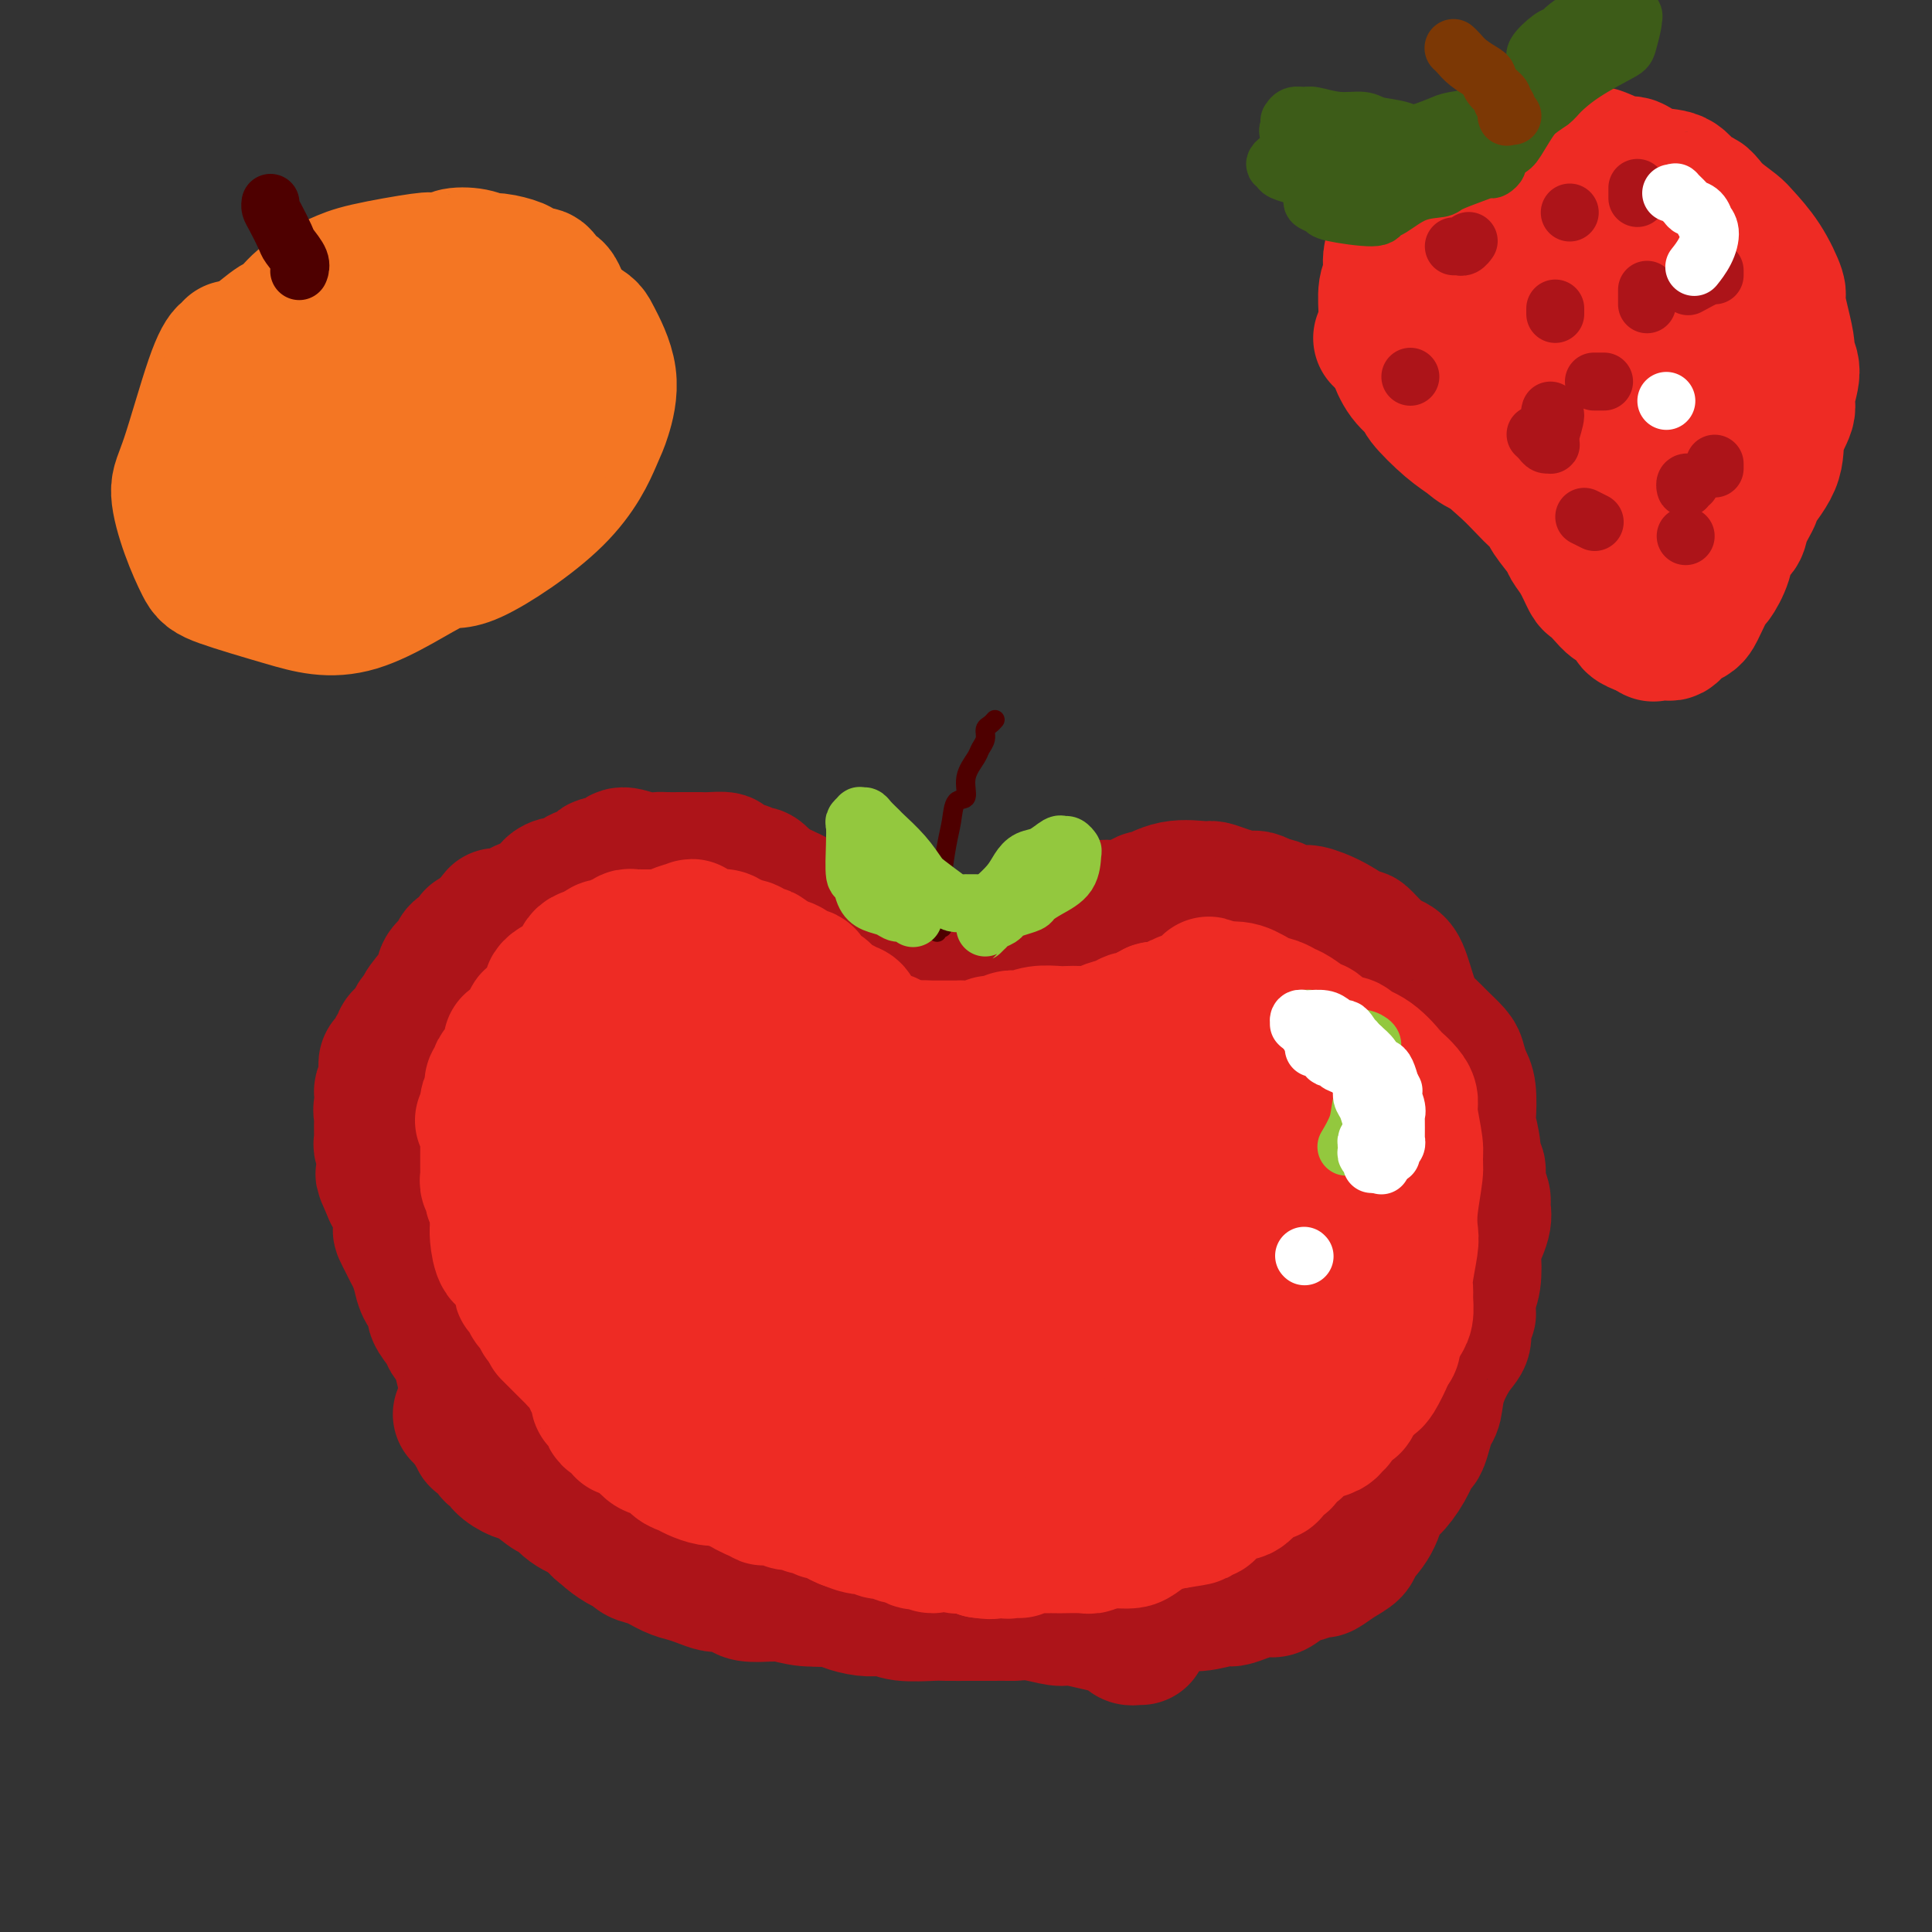 <svg viewBox='0 0 400 400' version='1.1' xmlns='http://www.w3.org/2000/svg' xmlns:xlink='http://www.w3.org/1999/xlink'><rect x="0" y="0" width="400" height="400" fill="#333333" stroke="none"/><g fill='none' stroke='#AD1419' stroke-width='28' stroke-linecap='round' stroke-linejoin='round'><path d='M194,208c-0.091,-0.456 -0.182,-0.911 0,-1c0.182,-0.089 0.636,0.189 1,0c0.364,-0.189 0.638,-0.845 1,-1c0.362,-0.155 0.811,0.191 1,0c0.189,-0.191 0.118,-0.919 0,-1c-0.118,-0.081 -0.284,0.484 0,0c0.284,-0.484 1.019,-2.016 2,-3c0.981,-0.984 2.207,-1.420 3,-2c0.793,-0.580 1.151,-1.303 2,-2c0.849,-0.697 2.187,-1.368 3,-2c0.813,-0.632 1.100,-1.226 2,-2c0.900,-0.774 2.414,-1.727 3,-2c0.586,-0.273 0.243,0.134 1,0c0.757,-0.134 2.615,-0.810 4,-1c1.385,-0.190 2.296,0.106 3,0c0.704,-0.106 1.201,-0.615 2,-1c0.799,-0.385 1.900,-0.647 3,-1c1.100,-0.353 2.200,-0.796 3,-1c0.800,-0.204 1.299,-0.167 2,0c0.701,0.167 1.603,0.465 3,0c1.397,-0.465 3.290,-1.695 4,-2c0.710,-0.305 0.236,0.313 1,0c0.764,-0.313 2.764,-1.558 5,-2c2.236,-0.442 4.706,-0.081 6,0c1.294,0.081 1.410,-0.119 2,0c0.590,0.119 1.653,0.558 3,1c1.347,0.442 2.978,0.888 4,1c1.022,0.112 1.435,-0.111 2,0c0.565,0.111 1.283,0.555 2,1'/><path d='M262,187c3.392,0.625 2.374,0.687 3,1c0.626,0.313 2.898,0.876 4,1c1.102,0.124 1.036,-0.192 2,0c0.964,0.192 2.958,0.892 5,2c2.042,1.108 4.133,2.625 5,3c0.867,0.375 0.511,-0.392 1,0c0.489,0.392 1.821,1.943 3,3c1.179,1.057 2.203,1.620 3,2c0.797,0.380 1.367,0.576 2,2c0.633,1.424 1.329,4.076 2,6c0.671,1.924 1.318,3.119 2,4c0.682,0.881 1.401,1.447 2,2c0.599,0.553 1.078,1.093 2,2c0.922,0.907 2.286,2.180 3,3c0.714,0.820 0.779,1.186 1,2c0.221,0.814 0.599,2.076 1,3c0.401,0.924 0.824,1.509 1,3c0.176,1.491 0.104,3.890 0,5c-0.104,1.110 -0.239,0.933 0,2c0.239,1.067 0.853,3.378 1,5c0.147,1.622 -0.171,2.556 0,3c0.171,0.444 0.833,0.399 1,1c0.167,0.601 -0.159,1.850 0,3c0.159,1.150 0.802,2.203 1,3c0.198,0.797 -0.051,1.340 0,2c0.051,0.660 0.402,1.437 0,3c-0.402,1.563 -1.558,3.910 -2,5c-0.442,1.090 -0.170,0.921 0,2c0.170,1.079 0.238,3.406 0,5c-0.238,1.594 -0.782,2.455 -1,3c-0.218,0.545 -0.109,0.772 0,1'/><path d='M304,269c-0.398,3.848 0.107,2.968 0,3c-0.107,0.032 -0.827,0.975 -1,2c-0.173,1.025 0.199,2.133 0,3c-0.199,0.867 -0.970,1.495 -2,3c-1.030,1.505 -2.317,3.889 -3,6c-0.683,2.111 -0.760,3.950 -1,5c-0.240,1.050 -0.644,1.312 -1,2c-0.356,0.688 -0.665,1.802 -1,3c-0.335,1.198 -0.695,2.478 -1,3c-0.305,0.522 -0.556,0.285 -1,1c-0.444,0.715 -1.083,2.383 -2,4c-0.917,1.617 -2.114,3.182 -3,4c-0.886,0.818 -1.461,0.890 -2,2c-0.539,1.110 -1.041,3.258 -2,5c-0.959,1.742 -2.374,3.079 -3,4c-0.626,0.921 -0.464,1.427 -1,2c-0.536,0.573 -1.770,1.213 -3,2c-1.230,0.787 -2.455,1.721 -3,2c-0.545,0.279 -0.409,-0.098 -1,0c-0.591,0.098 -1.908,0.670 -3,1c-1.092,0.330 -1.959,0.418 -3,1c-1.041,0.582 -2.254,1.657 -3,2c-0.746,0.343 -1.023,-0.048 -2,0c-0.977,0.048 -2.654,0.533 -4,1c-1.346,0.467 -2.362,0.914 -3,1c-0.638,0.086 -0.898,-0.191 -2,0c-1.102,0.191 -3.047,0.850 -5,1c-1.953,0.150 -3.915,-0.207 -5,0c-1.085,0.207 -1.292,0.979 -2,1c-0.708,0.021 -1.917,-0.708 -3,-1c-1.083,-0.292 -2.042,-0.146 -3,0'/><path d='M235,332c-3.136,0.150 -0.974,0.026 -1,0c-0.026,-0.026 -2.238,0.046 -4,0c-1.762,-0.046 -3.075,-0.208 -4,0c-0.925,0.208 -1.463,0.788 -3,1c-1.537,0.212 -4.074,0.057 -6,0c-1.926,-0.057 -3.240,-0.015 -4,0c-0.760,0.015 -0.966,0.004 -2,0c-1.034,-0.004 -2.895,-0.001 -4,0c-1.105,0.001 -1.455,0.000 -3,0c-1.545,-0.000 -4.286,-0.000 -6,0c-1.714,0.000 -2.400,0.001 -4,0c-1.600,-0.001 -4.112,-0.003 -6,0c-1.888,0.003 -3.151,0.011 -4,0c-0.849,-0.011 -1.286,-0.040 -2,0c-0.714,0.040 -1.707,0.151 -3,0c-1.293,-0.151 -2.886,-0.562 -4,-1c-1.114,-0.438 -1.748,-0.901 -3,-1c-1.252,-0.099 -3.121,0.167 -5,0c-1.879,-0.167 -3.767,-0.767 -5,-1c-1.233,-0.233 -1.810,-0.100 -3,0c-1.190,0.100 -2.993,0.168 -4,0c-1.007,-0.168 -1.217,-0.570 -2,-1c-0.783,-0.430 -2.137,-0.888 -3,-1c-0.863,-0.112 -1.235,0.121 -2,0c-0.765,-0.121 -1.924,-0.595 -3,-1c-1.076,-0.405 -2.069,-0.741 -3,-1c-0.931,-0.259 -1.799,-0.439 -3,-1c-1.201,-0.561 -2.734,-1.501 -4,-2c-1.266,-0.499 -2.264,-0.557 -3,-1c-0.736,-0.443 -1.210,-1.269 -2,-2c-0.790,-0.731 -1.895,-1.365 -3,-2'/><path d='M127,318c-4.729,-2.226 -2.552,-1.791 -2,-2c0.552,-0.209 -0.523,-1.062 -1,-2c-0.477,-0.938 -0.357,-1.959 -1,-3c-0.643,-1.041 -2.050,-2.100 -3,-3c-0.950,-0.900 -1.442,-1.640 -2,-2c-0.558,-0.360 -1.181,-0.341 -2,-1c-0.819,-0.659 -1.834,-1.997 -3,-3c-1.166,-1.003 -2.483,-1.670 -3,-2c-0.517,-0.330 -0.235,-0.322 -1,-1c-0.765,-0.678 -2.576,-2.041 -4,-3c-1.424,-0.959 -2.462,-1.515 -3,-2c-0.538,-0.485 -0.578,-0.900 -1,-2c-0.422,-1.100 -1.226,-2.886 -2,-4c-0.774,-1.114 -1.517,-1.555 -2,-2c-0.483,-0.445 -0.705,-0.895 -1,-2c-0.295,-1.105 -0.661,-2.866 -1,-4c-0.339,-1.134 -0.649,-1.640 -1,-2c-0.351,-0.360 -0.742,-0.575 -1,-1c-0.258,-0.425 -0.384,-1.061 -1,-2c-0.616,-0.939 -1.723,-2.181 -2,-3c-0.277,-0.819 0.277,-1.217 0,-2c-0.277,-0.783 -1.383,-1.953 -2,-3c-0.617,-1.047 -0.743,-1.972 -1,-3c-0.257,-1.028 -0.643,-2.158 -1,-3c-0.357,-0.842 -0.683,-1.397 -1,-2c-0.317,-0.603 -0.624,-1.254 -1,-2c-0.376,-0.746 -0.822,-1.587 -1,-2c-0.178,-0.413 -0.089,-0.399 0,-1c0.089,-0.601 0.178,-1.816 0,-3c-0.178,-1.184 -0.622,-2.338 -1,-3c-0.378,-0.662 -0.689,-0.831 -1,-1'/><path d='M81,247c-3.266,-7.389 -0.931,-2.360 0,-1c0.931,1.360 0.460,-0.949 0,-2c-0.460,-1.051 -0.908,-0.845 -1,-1c-0.092,-0.155 0.172,-0.671 0,-2c-0.172,-1.329 -0.779,-3.472 -1,-4c-0.221,-0.528 -0.054,0.559 0,0c0.054,-0.559 -0.004,-2.765 0,-4c0.004,-1.235 0.072,-1.499 0,-2c-0.072,-0.501 -0.282,-1.237 0,-2c0.282,-0.763 1.057,-1.552 1,-2c-0.057,-0.448 -0.944,-0.554 -1,-1c-0.056,-0.446 0.720,-1.232 1,-2c0.280,-0.768 0.064,-1.519 0,-2c-0.064,-0.481 0.026,-0.692 0,-1c-0.026,-0.308 -0.166,-0.712 0,-1c0.166,-0.288 0.640,-0.461 1,-1c0.360,-0.539 0.607,-1.444 1,-2c0.393,-0.556 0.932,-0.765 1,-1c0.068,-0.235 -0.335,-0.498 0,-1c0.335,-0.502 1.407,-1.243 2,-2c0.593,-0.757 0.707,-1.529 1,-2c0.293,-0.471 0.765,-0.639 1,-1c0.235,-0.361 0.233,-0.913 1,-2c0.767,-1.087 2.303,-2.710 3,-4c0.697,-1.290 0.554,-2.249 1,-3c0.446,-0.751 1.481,-1.296 2,-2c0.519,-0.704 0.523,-1.567 1,-2c0.477,-0.433 1.427,-0.436 2,-1c0.573,-0.564 0.770,-1.690 1,-2c0.230,-0.310 0.494,0.197 1,0c0.506,-0.197 1.253,-1.099 2,-2'/><path d='M101,192c3.246,-4.356 1.363,-1.745 1,-1c-0.363,0.745 0.796,-0.377 2,-1c1.204,-0.623 2.454,-0.748 3,-1c0.546,-0.252 0.386,-0.632 1,-1c0.614,-0.368 2.000,-0.725 3,-1c1.000,-0.275 1.615,-0.469 2,-1c0.385,-0.531 0.540,-1.401 1,-2c0.460,-0.599 1.227,-0.929 2,-1c0.773,-0.071 1.554,0.117 2,0c0.446,-0.117 0.557,-0.538 1,-1c0.443,-0.462 1.218,-0.965 2,-1c0.782,-0.035 1.572,0.398 2,0c0.428,-0.398 0.493,-1.628 1,-2c0.507,-0.372 1.455,0.114 2,0c0.545,-0.114 0.688,-0.829 1,-1c0.312,-0.171 0.792,0.203 1,0c0.208,-0.203 0.142,-0.983 1,-1c0.858,-0.017 2.638,0.727 4,1c1.362,0.273 2.305,0.073 3,0c0.695,-0.073 1.143,-0.019 2,0c0.857,0.019 2.122,0.004 3,0c0.878,-0.004 1.368,0.001 2,0c0.632,-0.001 1.405,-0.010 2,0c0.595,0.010 1.013,0.040 2,0c0.987,-0.040 2.545,-0.150 3,0c0.455,0.150 -0.191,0.561 0,1c0.191,0.439 1.220,0.908 2,1c0.780,0.092 1.312,-0.192 2,0c0.688,0.192 1.531,0.859 2,1c0.469,0.141 0.562,-0.246 1,0c0.438,0.246 1.219,1.123 2,2'/><path d='M159,183c2.197,1.179 3.190,1.626 4,2c0.810,0.374 1.438,0.674 2,1c0.562,0.326 1.058,0.679 2,1c0.942,0.321 2.332,0.611 3,1c0.668,0.389 0.615,0.877 1,1c0.385,0.123 1.206,-0.118 2,0c0.794,0.118 1.559,0.595 2,1c0.441,0.405 0.557,0.738 1,1c0.443,0.262 1.214,0.451 2,1c0.786,0.549 1.586,1.457 2,2c0.414,0.543 0.441,0.722 1,1c0.559,0.278 1.650,0.655 2,1c0.350,0.345 -0.042,0.660 0,1c0.042,0.340 0.517,0.707 1,1c0.483,0.293 0.973,0.511 1,1c0.027,0.489 -0.409,1.249 0,2c0.409,0.751 1.664,1.493 2,2c0.336,0.507 -0.247,0.781 0,1c0.247,0.219 1.324,0.384 2,1c0.676,0.616 0.952,1.682 1,2c0.048,0.318 -0.131,-0.111 0,0c0.131,0.111 0.571,0.762 1,1c0.429,0.238 0.846,0.064 1,0c0.154,-0.064 0.044,-0.018 0,0c-0.044,0.018 -0.022,0.009 0,0'/><path d='M236,339c0.120,-0.002 0.240,-0.003 0,0c-0.240,0.003 -0.840,0.012 -1,0c-0.160,-0.012 0.118,-0.044 0,0c-0.118,0.044 -0.633,0.166 -1,0c-0.367,-0.166 -0.585,-0.618 -1,-1c-0.415,-0.382 -1.026,-0.695 -2,-1c-0.974,-0.305 -2.311,-0.604 -4,-1c-1.689,-0.396 -3.731,-0.891 -5,-1c-1.269,-0.109 -1.764,0.167 -3,0c-1.236,-0.167 -3.214,-0.777 -5,-1c-1.786,-0.223 -3.382,-0.060 -4,0c-0.618,0.060 -0.259,0.016 -1,0c-0.741,-0.016 -2.582,-0.003 -4,0c-1.418,0.003 -2.411,-0.003 -4,0c-1.589,0.003 -3.772,0.016 -5,0c-1.228,-0.016 -1.500,-0.060 -3,0c-1.500,0.060 -4.229,0.222 -6,0c-1.771,-0.222 -2.585,-0.830 -3,-1c-0.415,-0.170 -0.433,0.099 -1,0c-0.567,-0.099 -1.684,-0.566 -3,-1c-1.316,-0.434 -2.833,-0.833 -4,-1c-1.167,-0.167 -1.986,-0.100 -3,0c-1.014,0.100 -2.224,0.233 -4,0c-1.776,-0.233 -4.118,-0.832 -6,-1c-1.882,-0.168 -3.305,0.096 -4,0c-0.695,-0.096 -0.661,-0.550 -1,-1c-0.339,-0.450 -1.050,-0.894 -2,-1c-0.950,-0.106 -2.141,0.125 -3,0c-0.859,-0.125 -1.388,-0.607 -2,-1c-0.612,-0.393 -1.306,-0.696 -2,-1'/><path d='M149,326c-14.054,-2.019 -5.690,-0.565 -3,0c2.690,0.565 -0.293,0.241 -2,0c-1.707,-0.241 -2.139,-0.398 -3,-1c-0.861,-0.602 -2.151,-1.648 -3,-2c-0.849,-0.352 -1.256,-0.009 -2,0c-0.744,0.009 -1.824,-0.316 -3,-1c-1.176,-0.684 -2.448,-1.727 -3,-2c-0.552,-0.273 -0.383,0.226 -1,0c-0.617,-0.226 -2.020,-1.175 -3,-2c-0.980,-0.825 -1.538,-1.525 -2,-2c-0.462,-0.475 -0.828,-0.723 -1,-1c-0.172,-0.277 -0.150,-0.582 -1,-1c-0.850,-0.418 -2.571,-0.950 -4,-2c-1.429,-1.050 -2.566,-2.620 -3,-3c-0.434,-0.380 -0.165,0.429 -1,0c-0.835,-0.429 -2.773,-2.095 -4,-3c-1.227,-0.905 -1.743,-1.050 -2,-1c-0.257,0.050 -0.254,0.294 -1,0c-0.746,-0.294 -2.241,-1.126 -3,-2c-0.759,-0.874 -0.782,-1.788 -1,-2c-0.218,-0.212 -0.632,0.280 -1,0c-0.368,-0.280 -0.691,-1.333 -1,-2c-0.309,-0.667 -0.605,-0.948 -1,-1c-0.395,-0.052 -0.891,0.126 -1,0c-0.109,-0.126 0.167,-0.556 0,-1c-0.167,-0.444 -0.777,-0.903 -1,-1c-0.223,-0.097 -0.060,0.166 0,0c0.060,-0.166 0.017,-0.762 0,-1c-0.017,-0.238 -0.009,-0.119 0,0'/><path d='M98,295c-4.667,-3.833 -2.333,-1.917 0,0'/></g>
<g fill='none' stroke='#EE2B24' stroke-width='28' stroke-linecap='round' stroke-linejoin='round'><path d='M152,306c0.088,0.000 0.176,0.001 0,0c-0.176,-0.001 -0.617,-0.003 -1,0c-0.383,0.003 -0.707,0.012 -1,0c-0.293,-0.012 -0.554,-0.044 -1,0c-0.446,0.044 -1.077,0.162 -2,0c-0.923,-0.162 -2.138,-0.606 -3,-1c-0.862,-0.394 -1.370,-0.737 -2,-1c-0.630,-0.263 -1.380,-0.444 -2,-1c-0.620,-0.556 -1.109,-1.486 -2,-2c-0.891,-0.514 -2.185,-0.611 -3,-1c-0.815,-0.389 -1.152,-1.071 -2,-2c-0.848,-0.929 -2.206,-2.106 -3,-3c-0.794,-0.894 -1.025,-1.506 -1,-2c0.025,-0.494 0.306,-0.869 0,-2c-0.306,-1.131 -1.199,-3.018 -2,-5c-0.801,-1.982 -1.509,-4.059 -2,-5c-0.491,-0.941 -0.764,-0.747 -1,-1c-0.236,-0.253 -0.435,-0.954 -1,-2c-0.565,-1.046 -1.498,-2.438 -2,-3c-0.502,-0.562 -0.575,-0.294 -1,-1c-0.425,-0.706 -1.204,-2.385 -2,-4c-0.796,-1.615 -1.609,-3.166 -2,-4c-0.391,-0.834 -0.359,-0.950 -1,-2c-0.641,-1.050 -1.953,-3.033 -3,-5c-1.047,-1.967 -1.827,-3.919 -2,-5c-0.173,-1.081 0.261,-1.291 0,-2c-0.261,-0.709 -1.217,-1.917 -2,-3c-0.783,-1.083 -1.391,-2.042 -2,-3'/><path d='M106,246c-3.958,-7.973 -1.852,-3.406 -1,-2c0.852,1.406 0.449,-0.350 0,-2c-0.449,-1.650 -0.943,-3.195 -1,-5c-0.057,-1.805 0.324,-3.870 0,-5c-0.324,-1.130 -1.352,-1.327 -1,-2c0.352,-0.673 2.083,-1.823 3,-3c0.917,-1.177 1.018,-2.380 1,-3c-0.018,-0.620 -0.157,-0.656 0,-1c0.157,-0.344 0.608,-0.995 1,-2c0.392,-1.005 0.724,-2.365 1,-3c0.276,-0.635 0.494,-0.544 1,-1c0.506,-0.456 1.298,-1.458 2,-2c0.702,-0.542 1.312,-0.622 2,-1c0.688,-0.378 1.454,-1.052 2,-2c0.546,-0.948 0.874,-2.170 2,-3c1.126,-0.830 3.051,-1.269 4,-2c0.949,-0.731 0.921,-1.755 1,-2c0.079,-0.245 0.264,0.288 1,0c0.736,-0.288 2.022,-1.397 3,-2c0.978,-0.603 1.648,-0.698 2,-1c0.352,-0.302 0.387,-0.809 1,-1c0.613,-0.191 1.803,-0.065 3,0c1.197,0.065 2.400,0.069 3,0c0.600,-0.069 0.598,-0.212 1,0c0.402,0.212 1.210,0.779 2,1c0.790,0.221 1.563,0.097 2,0c0.437,-0.097 0.537,-0.167 1,0c0.463,0.167 1.289,0.571 2,1c0.711,0.429 1.307,0.885 2,1c0.693,0.115 1.484,-0.110 2,0c0.516,0.110 0.758,0.555 1,1'/><path d='M149,205c3.259,0.716 1.906,0.507 2,1c0.094,0.493 1.636,1.687 2,2c0.364,0.313 -0.448,-0.254 0,0c0.448,0.254 2.156,1.330 3,2c0.844,0.670 0.823,0.935 1,1c0.177,0.065 0.550,-0.070 1,0c0.450,0.070 0.976,0.344 2,1c1.024,0.656 2.545,1.693 3,2c0.455,0.307 -0.154,-0.115 0,0c0.154,0.115 1.073,0.767 2,1c0.927,0.233 1.862,0.047 2,0c0.138,-0.047 -0.521,0.044 0,0c0.521,-0.044 2.222,-0.222 3,0c0.778,0.222 0.632,0.844 1,1c0.368,0.156 1.250,-0.154 2,0c0.750,0.154 1.367,0.772 2,1c0.633,0.228 1.283,0.065 2,0c0.717,-0.065 1.501,-0.032 2,0c0.499,0.032 0.714,0.062 1,0c0.286,-0.062 0.644,-0.217 1,0c0.356,0.217 0.711,0.804 1,1c0.289,0.196 0.514,-0.000 1,0c0.486,0.000 1.233,0.196 2,0c0.767,-0.196 1.552,-0.785 2,-1c0.448,-0.215 0.557,-0.058 1,0c0.443,0.058 1.221,0.015 2,0c0.779,-0.015 1.560,-0.004 2,0c0.440,0.004 0.541,0.001 1,0c0.459,-0.001 1.277,-0.000 2,0c0.723,0.000 1.349,0.000 2,0c0.651,-0.000 1.325,-0.000 2,0'/><path d='M199,217c5.308,0.292 2.577,0.022 2,0c-0.577,-0.022 1.001,0.204 2,0c0.999,-0.204 1.418,-0.838 2,-1c0.582,-0.162 1.326,0.149 2,0c0.674,-0.149 1.276,-0.758 2,-1c0.724,-0.242 1.569,-0.117 2,0c0.431,0.117 0.449,0.227 1,0c0.551,-0.227 1.637,-0.792 3,-1c1.363,-0.208 3.004,-0.059 4,0c0.996,0.059 1.348,0.027 2,0c0.652,-0.027 1.603,-0.050 3,0c1.397,0.050 3.238,0.172 4,0c0.762,-0.172 0.444,-0.637 1,-1c0.556,-0.363 1.985,-0.623 3,-1c1.015,-0.377 1.615,-0.871 2,-1c0.385,-0.129 0.554,0.108 1,0c0.446,-0.108 1.170,-0.561 2,-1c0.830,-0.439 1.765,-0.863 2,-1c0.235,-0.137 -0.230,0.015 0,0c0.230,-0.015 1.156,-0.196 2,0c0.844,0.196 1.605,0.769 2,1c0.395,0.231 0.423,0.119 1,0c0.577,-0.119 1.701,-0.247 3,0c1.299,0.247 2.772,0.869 4,1c1.228,0.131 2.212,-0.227 3,0c0.788,0.227 1.380,1.041 2,1c0.620,-0.041 1.268,-0.936 2,-1c0.732,-0.064 1.547,0.705 2,1c0.453,0.295 0.545,0.118 1,0c0.455,-0.118 1.273,-0.177 2,0c0.727,0.177 1.364,0.588 2,1'/><path d='M265,213c4.173,0.555 1.607,-0.059 1,0c-0.607,0.059 0.745,0.790 2,1c1.255,0.210 2.412,-0.102 3,0c0.588,0.102 0.605,0.618 1,1c0.395,0.382 1.166,0.631 2,1c0.834,0.369 1.730,0.858 2,1c0.270,0.142 -0.086,-0.065 0,0c0.086,0.065 0.614,0.400 1,1c0.386,0.600 0.629,1.464 1,2c0.371,0.536 0.869,0.743 1,1c0.131,0.257 -0.105,0.565 0,1c0.105,0.435 0.553,0.998 1,2c0.447,1.002 0.894,2.441 1,3c0.106,0.559 -0.129,0.236 0,1c0.129,0.764 0.623,2.615 1,4c0.377,1.385 0.636,2.306 1,3c0.364,0.694 0.832,1.162 1,2c0.168,0.838 0.035,2.044 0,3c-0.035,0.956 0.029,1.660 0,2c-0.029,0.340 -0.152,0.317 0,1c0.152,0.683 0.578,2.073 1,3c0.422,0.927 0.841,1.390 1,2c0.159,0.610 0.057,1.366 0,2c-0.057,0.634 -0.071,1.147 0,2c0.071,0.853 0.226,2.045 0,4c-0.226,1.955 -0.833,4.672 -1,6c-0.167,1.328 0.107,1.267 0,2c-0.107,0.733 -0.596,2.258 -1,3c-0.404,0.742 -0.724,0.700 -1,1c-0.276,0.300 -0.507,0.943 -1,2c-0.493,1.057 -1.246,2.529 -2,4'/><path d='M280,274c-1.341,3.213 -1.693,2.245 -2,2c-0.307,-0.245 -0.569,0.234 -1,1c-0.431,0.766 -1.033,1.820 -2,3c-0.967,1.180 -2.300,2.487 -3,3c-0.700,0.513 -0.766,0.230 -1,1c-0.234,0.770 -0.636,2.591 -1,4c-0.364,1.409 -0.690,2.406 -1,3c-0.310,0.594 -0.604,0.785 -1,1c-0.396,0.215 -0.893,0.454 -1,1c-0.107,0.546 0.178,1.400 0,2c-0.178,0.600 -0.817,0.948 -1,1c-0.183,0.052 0.091,-0.190 0,0c-0.091,0.190 -0.545,0.814 -1,1c-0.455,0.186 -0.911,-0.065 -1,0c-0.089,0.065 0.187,0.447 0,1c-0.187,0.553 -0.839,1.276 -1,2c-0.161,0.724 0.167,1.448 0,2c-0.167,0.552 -0.828,0.932 -1,1c-0.172,0.068 0.147,-0.175 0,0c-0.147,0.175 -0.760,0.769 -1,1c-0.240,0.231 -0.106,0.101 0,0c0.106,-0.101 0.183,-0.172 0,0c-0.183,0.172 -0.627,0.586 -1,1c-0.373,0.414 -0.677,0.829 -1,1c-0.323,0.171 -0.666,0.100 -1,0c-0.334,-0.100 -0.660,-0.227 -1,0c-0.340,0.227 -0.693,0.810 -1,1c-0.307,0.190 -0.567,-0.011 -1,0c-0.433,0.011 -1.040,0.234 -2,1c-0.960,0.766 -2.274,2.076 -3,3c-0.726,0.924 -0.863,1.462 -1,2'/><path d='M249,313c-2.613,1.655 -2.146,0.292 -3,0c-0.854,-0.292 -3.029,0.486 -4,1c-0.971,0.514 -0.738,0.764 -1,1c-0.262,0.236 -1.018,0.456 -2,1c-0.982,0.544 -2.189,1.410 -3,2c-0.811,0.590 -1.226,0.902 -2,1c-0.774,0.098 -1.905,-0.019 -3,0c-1.095,0.019 -2.152,0.174 -3,0c-0.848,-0.174 -1.487,-0.678 -3,-1c-1.513,-0.322 -3.898,-0.461 -6,-1c-2.102,-0.539 -3.919,-1.477 -5,-2c-1.081,-0.523 -1.424,-0.630 -2,-1c-0.576,-0.370 -1.384,-1.002 -3,-2c-1.616,-0.998 -4.038,-2.362 -5,-3c-0.962,-0.638 -0.463,-0.550 -2,-1c-1.537,-0.450 -5.108,-1.437 -8,-2c-2.892,-0.563 -5.103,-0.700 -7,-1c-1.897,-0.300 -3.478,-0.763 -5,-1c-1.522,-0.237 -2.984,-0.250 -4,-1c-1.016,-0.750 -1.584,-2.239 -4,-3c-2.416,-0.761 -6.678,-0.793 -9,-1c-2.322,-0.207 -2.702,-0.588 -4,-1c-1.298,-0.412 -3.514,-0.853 -5,-1c-1.486,-0.147 -2.241,0.001 -3,0c-0.759,-0.001 -1.523,-0.151 -2,0c-0.477,0.151 -0.667,0.604 -1,1c-0.333,0.396 -0.807,0.736 -1,1c-0.193,0.264 -0.103,0.452 0,1c0.103,0.548 0.220,1.455 1,2c0.780,0.545 2.223,0.727 5,1c2.777,0.273 6.889,0.636 11,1'/><path d='M166,304c3.248,-0.230 3.368,-1.807 5,-3c1.632,-1.193 4.777,-2.004 7,-5c2.223,-2.996 3.525,-8.177 5,-11c1.475,-2.823 3.124,-3.289 4,-5c0.876,-1.711 0.980,-4.668 0,-9c-0.980,-4.332 -3.044,-10.039 -4,-13c-0.956,-2.961 -0.803,-3.176 -2,-5c-1.197,-1.824 -3.744,-5.259 -8,-8c-4.256,-2.741 -10.222,-4.790 -13,-6c-2.778,-1.210 -2.369,-1.580 -4,-2c-1.631,-0.420 -5.303,-0.888 -8,0c-2.697,0.888 -4.419,3.132 -6,4c-1.581,0.868 -3.021,0.361 -5,3c-1.979,2.639 -4.496,8.425 -5,13c-0.504,4.575 1.004,7.938 2,10c0.996,2.062 1.481,2.824 3,4c1.519,1.176 4.071,2.767 6,4c1.929,1.233 3.235,2.108 5,2c1.765,-0.108 3.990,-1.198 6,-2c2.010,-0.802 3.805,-1.315 6,-3c2.195,-1.685 4.792,-4.542 6,-9c1.208,-4.458 1.028,-10.518 1,-13c-0.028,-2.482 0.095,-1.386 -1,-3c-1.095,-1.614 -3.407,-5.936 -6,-9c-2.593,-3.064 -5.467,-4.869 -7,-6c-1.533,-1.131 -1.725,-1.589 -4,-2c-2.275,-0.411 -6.635,-0.776 -10,0c-3.365,0.776 -5.737,2.693 -7,4c-1.263,1.307 -1.417,2.006 -2,3c-0.583,0.994 -1.595,2.284 -2,4c-0.405,1.716 -0.202,3.858 0,6'/><path d='M128,247c-0.558,2.280 0.047,1.479 2,3c1.953,1.521 5.254,5.365 8,7c2.746,1.635 4.936,1.061 6,1c1.064,-0.061 1.003,0.390 2,0c0.997,-0.390 3.051,-1.620 4,-3c0.949,-1.380 0.793,-2.909 1,-5c0.207,-2.091 0.777,-4.742 1,-6c0.223,-1.258 0.100,-1.122 -1,-3c-1.100,-1.878 -3.177,-5.770 -5,-8c-1.823,-2.230 -3.394,-2.799 -5,-3c-1.606,-0.201 -3.249,-0.035 -5,0c-1.751,0.035 -3.611,-0.062 -5,1c-1.389,1.062 -2.306,3.284 -3,4c-0.694,0.716 -1.165,-0.074 0,4c1.165,4.074 3.965,13.010 6,18c2.035,4.990 3.303,6.033 5,7c1.697,0.967 3.822,1.859 6,4c2.178,2.141 4.409,5.533 9,7c4.591,1.467 11.541,1.010 15,1c3.459,-0.010 3.425,0.425 6,0c2.575,-0.425 7.758,-1.712 12,-5c4.242,-3.288 7.544,-8.579 10,-13c2.456,-4.421 4.065,-7.974 5,-10c0.935,-2.026 1.195,-2.527 1,-5c-0.195,-2.473 -0.846,-6.920 -3,-10c-2.154,-3.080 -5.812,-4.794 -8,-6c-2.188,-1.206 -2.907,-1.903 -5,-2c-2.093,-0.097 -5.561,0.407 -9,3c-3.439,2.593 -6.849,7.275 -9,10c-2.151,2.725 -3.043,3.493 -4,6c-0.957,2.507 -1.978,6.754 -3,11'/><path d='M162,255c0.233,4.003 2.315,8.511 5,12c2.685,3.489 5.973,5.960 7,7c1.027,1.040 -0.209,0.648 3,0c3.209,-0.648 10.861,-1.551 15,-2c4.139,-0.449 4.765,-0.444 7,-3c2.235,-2.556 6.081,-7.675 8,-12c1.919,-4.325 1.913,-7.858 2,-10c0.087,-2.142 0.266,-2.893 0,-5c-0.266,-2.107 -0.978,-5.568 -2,-8c-1.022,-2.432 -2.354,-3.834 -6,-4c-3.646,-0.166 -9.606,0.904 -13,2c-3.394,1.096 -4.223,2.218 -6,4c-1.777,1.782 -4.503,4.224 -6,8c-1.497,3.776 -1.764,8.884 -2,12c-0.236,3.116 -0.442,4.239 0,7c0.442,2.761 1.530,7.161 4,11c2.470,3.839 6.320,7.116 9,9c2.680,1.884 4.189,2.375 8,3c3.811,0.625 9.925,1.386 16,0c6.075,-1.386 12.112,-4.917 15,-7c2.888,-2.083 2.627,-2.718 4,-5c1.373,-2.282 4.380,-6.211 6,-10c1.620,-3.789 1.852,-7.439 1,-10c-0.852,-2.561 -2.789,-4.035 -4,-5c-1.211,-0.965 -1.694,-1.423 -4,-2c-2.306,-0.577 -6.433,-1.273 -10,-1c-3.567,0.273 -6.575,1.515 -8,2c-1.425,0.485 -1.269,0.212 -2,2c-0.731,1.788 -2.351,5.635 -3,9c-0.649,3.365 -0.328,6.247 0,8c0.328,1.753 0.664,2.376 1,3'/><path d='M207,270c0.253,2.946 0.386,4.810 4,7c3.614,2.190 10.711,4.705 14,6c3.289,1.295 2.772,1.371 5,1c2.228,-0.371 7.202,-1.187 12,-3c4.798,-1.813 9.422,-4.623 12,-6c2.578,-1.377 3.111,-1.322 4,-3c0.889,-1.678 2.136,-5.088 3,-8c0.864,-2.912 1.346,-5.326 1,-8c-0.346,-2.674 -1.522,-5.608 -2,-7c-0.478,-1.392 -0.260,-1.242 -1,-2c-0.740,-0.758 -2.439,-2.422 -5,-3c-2.561,-0.578 -5.986,-0.069 -8,0c-2.014,0.069 -2.617,-0.303 -4,0c-1.383,0.303 -3.544,1.282 -5,4c-1.456,2.718 -2.205,7.174 -3,10c-0.795,2.826 -1.636,4.021 -2,6c-0.364,1.979 -0.250,4.742 0,7c0.250,2.258 0.635,4.012 1,5c0.365,0.988 0.710,1.212 1,2c0.290,0.788 0.523,2.141 3,3c2.477,0.859 7.196,1.223 10,1c2.804,-0.223 3.693,-1.032 5,-2c1.307,-0.968 3.032,-2.095 4,-3c0.968,-0.905 1.180,-1.589 1,-2c-0.180,-0.411 -0.751,-0.550 -1,-1c-0.249,-0.450 -0.175,-1.210 -2,-1c-1.825,0.210 -5.550,1.391 -8,2c-2.450,0.609 -3.626,0.648 -6,2c-2.374,1.352 -5.947,4.018 -9,7c-3.053,2.982 -5.587,6.281 -8,9c-2.413,2.719 -4.707,4.860 -7,7'/><path d='M216,300c-4.152,4.050 -2.532,2.675 -2,3c0.532,0.325 -0.023,2.350 0,3c0.023,0.650 0.623,-0.076 1,0c0.377,0.076 0.531,0.952 2,1c1.469,0.048 4.254,-0.734 7,-2c2.746,-1.266 5.455,-3.017 7,-4c1.545,-0.983 1.927,-1.198 3,-2c1.073,-0.802 2.838,-2.190 5,-4c2.162,-1.810 4.723,-4.044 6,-5c1.277,-0.956 1.270,-0.636 2,-1c0.730,-0.364 2.195,-1.411 3,-2c0.805,-0.589 0.949,-0.721 1,-1c0.051,-0.279 0.009,-0.707 1,-1c0.991,-0.293 3.015,-0.452 4,-1c0.985,-0.548 0.931,-1.483 1,-2c0.069,-0.517 0.260,-0.614 1,-1c0.740,-0.386 2.030,-1.062 3,-2c0.970,-0.938 1.620,-2.140 2,-3c0.380,-0.860 0.489,-1.379 1,-2c0.511,-0.621 1.424,-1.343 2,-3c0.576,-1.657 0.816,-4.249 1,-7c0.184,-2.751 0.310,-5.661 1,-7c0.690,-1.339 1.942,-1.107 3,-3c1.058,-1.893 1.922,-5.912 3,-9c1.078,-3.088 2.370,-5.245 3,-7c0.630,-1.755 0.600,-3.109 1,-5c0.400,-1.891 1.232,-4.319 1,-6c-0.232,-1.681 -1.526,-2.616 -2,-3c-0.474,-0.384 -0.128,-0.219 -1,-1c-0.872,-0.781 -2.964,-2.509 -5,-3c-2.036,-0.491 -4.018,0.254 -6,1'/><path d='M265,221c-1.121,0.549 -0.924,1.423 -4,2c-3.076,0.577 -9.424,0.857 -14,3c-4.576,2.143 -7.381,6.150 -10,9c-2.619,2.850 -5.054,4.542 -6,6c-0.946,1.458 -0.405,2.680 -1,4c-0.595,1.320 -2.326,2.736 -3,4c-0.674,1.264 -0.290,2.375 0,3c0.290,0.625 0.486,0.763 1,1c0.514,0.237 1.347,0.571 3,0c1.653,-0.571 4.128,-2.047 6,-3c1.872,-0.953 3.143,-1.381 6,-3c2.857,-1.619 7.302,-4.427 10,-7c2.698,-2.573 3.650,-4.910 4,-7c0.350,-2.090 0.096,-3.931 0,-5c-0.096,-1.069 -0.036,-1.365 -1,-2c-0.964,-0.635 -2.951,-1.609 -4,-2c-1.049,-0.391 -1.158,-0.200 -3,0c-1.842,0.200 -5.417,0.410 -9,1c-3.583,0.590 -7.174,1.559 -9,2c-1.826,0.441 -1.887,0.353 -3,1c-1.113,0.647 -3.279,2.030 -5,3c-1.721,0.970 -2.998,1.529 -4,2c-1.002,0.471 -1.729,0.855 -2,1c-0.271,0.145 -0.087,0.050 0,0c0.087,-0.050 0.076,-0.056 0,0c-0.076,0.056 -0.216,0.174 0,0c0.216,-0.174 0.787,-0.641 1,-1c0.213,-0.359 0.067,-0.612 0,-1c-0.067,-0.388 -0.057,-0.912 0,-1c0.057,-0.088 0.159,0.261 0,0c-0.159,-0.261 -0.580,-1.130 -1,-2'/><path d='M217,229c-0.771,-0.858 -1.697,-1.003 -2,-1c-0.303,0.003 0.018,0.154 0,0c-0.018,-0.154 -0.376,-0.615 -1,-1c-0.624,-0.385 -1.516,-0.696 -2,-1c-0.484,-0.304 -0.562,-0.602 -1,-1c-0.438,-0.398 -1.238,-0.897 -2,-1c-0.762,-0.103 -1.488,0.190 -2,0c-0.512,-0.190 -0.810,-0.863 -1,-1c-0.190,-0.137 -0.272,0.260 -1,0c-0.728,-0.260 -2.103,-1.179 -3,-2c-0.897,-0.821 -1.315,-1.543 -2,-2c-0.685,-0.457 -1.638,-0.648 -3,-1c-1.362,-0.352 -3.133,-0.864 -5,-1c-1.867,-0.136 -3.829,0.104 -5,0c-1.171,-0.104 -1.550,-0.551 -2,-1c-0.450,-0.449 -0.971,-0.901 -2,-1c-1.029,-0.099 -2.565,0.156 -3,0c-0.435,-0.156 0.232,-0.724 0,-1c-0.232,-0.276 -1.362,-0.260 -2,-1c-0.638,-0.740 -0.782,-2.235 -1,-3c-0.218,-0.765 -0.509,-0.801 -1,-1c-0.491,-0.199 -1.182,-0.563 -2,-1c-0.818,-0.437 -1.764,-0.948 -2,-1c-0.236,-0.052 0.237,0.356 0,0c-0.237,-0.356 -1.183,-1.476 -2,-2c-0.817,-0.524 -1.504,-0.451 -2,-1c-0.496,-0.549 -0.801,-1.719 -1,-2c-0.199,-0.281 -0.290,0.327 -1,0c-0.710,-0.327 -2.037,-1.588 -3,-2c-0.963,-0.412 -1.561,0.025 -2,0c-0.439,-0.025 -0.720,-0.513 -1,-1'/><path d='M160,199c-3.213,-2.637 -1.247,-1.229 -1,-1c0.247,0.229 -1.225,-0.722 -2,-1c-0.775,-0.278 -0.851,0.118 -1,0c-0.149,-0.118 -0.369,-0.750 -1,-1c-0.631,-0.250 -1.671,-0.119 -2,0c-0.329,0.119 0.054,0.224 0,0c-0.054,-0.224 -0.543,-0.778 -1,-1c-0.457,-0.222 -0.880,-0.111 -1,0c-0.120,0.111 0.063,0.223 0,0c-0.063,-0.223 -0.371,-0.781 -1,-1c-0.629,-0.219 -1.577,-0.098 -2,0c-0.423,0.098 -0.320,0.173 -1,0c-0.680,-0.173 -2.142,-0.592 -3,-1c-0.858,-0.408 -1.113,-0.803 -1,-1c0.113,-0.197 0.593,-0.196 0,0c-0.593,0.196 -2.261,0.589 -3,1c-0.739,0.411 -0.551,0.842 -1,1c-0.449,0.158 -1.535,0.043 -2,0c-0.465,-0.043 -0.310,-0.012 -1,0c-0.690,0.012 -2.226,0.007 -3,0c-0.774,-0.007 -0.785,-0.017 -1,0c-0.215,0.017 -0.635,0.061 -1,0c-0.365,-0.061 -0.676,-0.227 -1,0c-0.324,0.227 -0.660,0.846 -1,1c-0.340,0.154 -0.682,-0.156 -1,0c-0.318,0.156 -0.610,0.777 -1,1c-0.390,0.223 -0.878,0.049 -1,0c-0.122,-0.049 0.122,0.028 0,0c-0.122,-0.028 -0.610,-0.161 -1,0c-0.390,0.161 -0.683,0.618 -1,1c-0.317,0.382 -0.659,0.691 -1,1'/><path d='M123,198c-3.144,0.807 -0.506,0.324 0,0c0.506,-0.324 -1.122,-0.490 -2,0c-0.878,0.490 -1.008,1.637 -1,2c0.008,0.363 0.153,-0.058 0,0c-0.153,0.058 -0.605,0.593 -1,1c-0.395,0.407 -0.732,0.685 -1,1c-0.268,0.315 -0.467,0.666 -1,1c-0.533,0.334 -1.398,0.651 -2,1c-0.602,0.349 -0.939,0.728 -1,1c-0.061,0.272 0.156,0.435 0,1c-0.156,0.565 -0.686,1.531 -1,2c-0.314,0.469 -0.414,0.440 -1,1c-0.586,0.560 -1.658,1.708 -2,2c-0.342,0.292 0.044,-0.272 0,0c-0.044,0.272 -0.520,1.378 -1,2c-0.480,0.622 -0.966,0.758 -1,1c-0.034,0.242 0.383,0.590 0,1c-0.383,0.410 -1.567,0.883 -2,1c-0.433,0.117 -0.114,-0.123 0,0c0.114,0.123 0.024,0.610 0,1c-0.024,0.390 0.018,0.682 0,1c-0.018,0.318 -0.095,0.663 0,1c0.095,0.337 0.361,0.668 0,1c-0.361,0.332 -1.351,0.667 -2,1c-0.649,0.333 -0.958,0.666 -1,1c-0.042,0.334 0.181,0.670 0,1c-0.181,0.330 -0.767,0.655 -1,1c-0.233,0.345 -0.114,0.711 0,1c0.114,0.289 0.223,0.501 0,1c-0.223,0.499 -0.778,1.285 -1,2c-0.222,0.715 -0.111,1.357 0,2'/><path d='M101,230c-1.061,2.528 -1.212,1.847 -1,2c0.212,0.153 0.789,1.139 1,2c0.211,0.861 0.057,1.598 0,2c-0.057,0.402 -0.015,0.470 0,1c0.015,0.530 0.004,1.523 0,2c-0.004,0.477 -0.001,0.439 0,1c0.001,0.561 -0.001,1.723 0,2c0.001,0.277 0.004,-0.329 0,0c-0.004,0.329 -0.015,1.594 0,2c0.015,0.406 0.056,-0.046 0,0c-0.056,0.046 -0.207,0.592 0,1c0.207,0.408 0.773,0.680 1,1c0.227,0.320 0.113,0.687 0,1c-0.113,0.313 -0.227,0.571 0,1c0.227,0.429 0.795,1.030 1,2c0.205,0.970 0.048,2.311 0,3c-0.048,0.689 0.014,0.728 0,1c-0.014,0.272 -0.105,0.779 0,2c0.105,1.221 0.407,3.157 1,4c0.593,0.843 1.479,0.593 2,1c0.521,0.407 0.679,1.470 1,2c0.321,0.530 0.807,0.528 1,1c0.193,0.472 0.094,1.418 0,2c-0.094,0.582 -0.184,0.799 0,1c0.184,0.201 0.642,0.387 1,1c0.358,0.613 0.617,1.652 1,2c0.383,0.348 0.890,0.005 1,0c0.110,-0.005 -0.177,0.329 0,1c0.177,0.671 0.817,1.681 1,2c0.183,0.319 -0.091,-0.052 0,0c0.091,0.052 0.545,0.526 1,1'/><path d='M113,274c1.644,2.643 1.252,2.252 1,2c-0.252,-0.252 -0.366,-0.365 0,0c0.366,0.365 1.210,1.208 2,2c0.790,0.792 1.526,1.534 2,2c0.474,0.466 0.686,0.655 1,1c0.314,0.345 0.729,0.845 1,1c0.271,0.155 0.399,-0.035 1,1c0.601,1.035 1.677,3.296 2,4c0.323,0.704 -0.107,-0.148 0,0c0.107,0.148 0.751,1.297 1,2c0.249,0.703 0.105,0.962 0,1c-0.105,0.038 -0.170,-0.144 0,0c0.170,0.144 0.575,0.616 1,1c0.425,0.384 0.870,0.681 1,1c0.130,0.319 -0.054,0.659 0,1c0.054,0.341 0.347,0.684 1,1c0.653,0.316 1.665,0.606 2,1c0.335,0.394 -0.009,0.893 0,1c0.009,0.107 0.371,-0.177 1,0c0.629,0.177 1.526,0.817 2,1c0.474,0.183 0.525,-0.090 1,0c0.475,0.090 1.374,0.544 2,1c0.626,0.456 0.980,0.915 1,1c0.020,0.085 -0.293,-0.203 0,0c0.293,0.203 1.192,0.895 2,1c0.808,0.105 1.526,-0.379 2,0c0.474,0.379 0.704,1.621 1,2c0.296,0.379 0.657,-0.105 1,0c0.343,0.105 0.669,0.797 1,1c0.331,0.203 0.666,-0.085 1,0c0.334,0.085 0.667,0.542 1,1'/><path d='M145,304c2.654,1.333 1.288,0.165 1,0c-0.288,-0.165 0.501,0.674 1,1c0.499,0.326 0.707,0.140 1,0c0.293,-0.140 0.670,-0.235 1,0c0.330,0.235 0.614,0.799 1,1c0.386,0.201 0.873,0.039 1,0c0.127,-0.039 -0.108,0.045 0,0c0.108,-0.045 0.559,-0.218 1,0c0.441,0.218 0.874,0.829 1,1c0.126,0.171 -0.053,-0.098 0,0c0.053,0.098 0.339,0.561 1,1c0.661,0.439 1.697,0.853 2,1c0.303,0.147 -0.128,0.025 0,0c0.128,-0.025 0.815,0.045 1,0c0.185,-0.045 -0.133,-0.204 0,0c0.133,0.204 0.718,0.773 1,1c0.282,0.227 0.262,0.114 1,0c0.738,-0.114 2.234,-0.228 3,0c0.766,0.228 0.800,0.797 1,1c0.200,0.203 0.564,0.041 1,0c0.436,-0.041 0.943,0.041 1,0c0.057,-0.041 -0.335,-0.203 0,0c0.335,0.203 1.399,0.772 2,1c0.601,0.228 0.739,0.114 1,0c0.261,-0.114 0.644,-0.227 1,0c0.356,0.227 0.686,0.796 1,1c0.314,0.204 0.612,0.044 1,0c0.388,-0.044 0.867,0.030 1,0c0.133,-0.030 -0.080,-0.162 0,0c0.080,0.162 0.451,0.618 1,1c0.549,0.382 1.274,0.691 2,1'/><path d='M175,315c4.598,1.701 1.092,0.455 0,0c-1.092,-0.455 0.228,-0.118 1,0c0.772,0.118 0.996,0.018 1,0c0.004,-0.018 -0.210,0.048 0,0c0.210,-0.048 0.845,-0.209 1,0c0.155,0.209 -0.168,0.788 0,1c0.168,0.212 0.829,0.057 1,0c0.171,-0.057 -0.146,-0.015 0,0c0.146,0.015 0.756,0.003 1,0c0.244,-0.003 0.121,0.003 0,0c-0.121,-0.003 -0.239,-0.015 0,0c0.239,0.015 0.834,0.056 1,0c0.166,-0.056 -0.096,-0.211 0,0c0.096,0.211 0.550,0.787 1,1c0.450,0.213 0.894,0.062 1,0c0.106,-0.062 -0.127,-0.037 0,0c0.127,0.037 0.614,0.084 1,0c0.386,-0.084 0.670,-0.299 1,0c0.330,0.299 0.704,1.112 1,1c0.296,-0.112 0.512,-1.150 1,-1c0.488,0.150 1.247,1.487 2,2c0.753,0.513 1.501,0.203 2,0c0.499,-0.203 0.750,-0.299 1,0c0.250,0.299 0.501,0.994 1,1c0.499,0.006 1.247,-0.678 2,-1c0.753,-0.322 1.510,-0.283 2,0c0.490,0.283 0.711,0.811 1,1c0.289,0.189 0.644,0.040 1,0c0.356,-0.040 0.711,0.028 1,0c0.289,-0.028 0.511,-0.151 1,0c0.489,0.151 1.244,0.575 2,1'/><path d='M203,321c4.515,0.718 1.802,-0.487 1,-1c-0.802,-0.513 0.306,-0.333 1,0c0.694,0.333 0.974,0.821 1,1c0.026,0.179 -0.200,0.049 0,0c0.200,-0.049 0.827,-0.018 1,0c0.173,0.018 -0.108,0.024 0,0c0.108,-0.024 0.605,-0.077 1,0c0.395,0.077 0.686,0.283 1,0c0.314,-0.283 0.649,-1.057 1,-1c0.351,0.057 0.718,0.943 1,1c0.282,0.057 0.478,-0.717 1,-1c0.522,-0.283 1.368,-0.076 2,0c0.632,0.076 1.048,0.021 2,0c0.952,-0.021 2.441,-0.010 3,0c0.559,0.010 0.190,0.018 1,0c0.810,-0.018 2.799,-0.061 4,0c1.201,0.061 1.613,0.227 2,0c0.387,-0.227 0.750,-0.845 1,-1c0.250,-0.155 0.386,0.155 1,0c0.614,-0.155 1.705,-0.774 2,-1c0.295,-0.226 -0.205,-0.060 0,0c0.205,0.060 1.116,0.013 2,0c0.884,-0.013 1.743,0.006 2,0c0.257,-0.006 -0.087,-0.039 0,0c0.087,0.039 0.603,0.150 1,0c0.397,-0.150 0.673,-0.562 1,-1c0.327,-0.438 0.704,-0.902 1,-1c0.296,-0.098 0.512,0.170 1,0c0.488,-0.170 1.247,-0.776 2,-1c0.753,-0.224 1.501,-0.064 2,0c0.499,0.064 0.750,0.032 1,0'/><path d='M243,315c6.982,-1.086 4.438,-0.801 4,-1c-0.438,-0.199 1.230,-0.881 2,-1c0.770,-0.119 0.643,0.324 1,0c0.357,-0.324 1.200,-1.415 2,-2c0.800,-0.585 1.558,-0.664 2,-1c0.442,-0.336 0.569,-0.930 1,-1c0.431,-0.070 1.167,0.383 2,0c0.833,-0.383 1.762,-1.603 2,-2c0.238,-0.397 -0.217,0.030 0,0c0.217,-0.030 1.105,-0.518 2,-1c0.895,-0.482 1.798,-0.960 2,-1c0.202,-0.040 -0.297,0.358 0,0c0.297,-0.358 1.389,-1.472 2,-2c0.611,-0.528 0.741,-0.470 1,-1c0.259,-0.530 0.649,-1.648 1,-2c0.351,-0.352 0.665,0.060 1,0c0.335,-0.060 0.692,-0.594 1,-1c0.308,-0.406 0.568,-0.684 1,-1c0.432,-0.316 1.037,-0.671 2,-1c0.963,-0.329 2.286,-0.633 3,-1c0.714,-0.367 0.820,-0.798 1,-1c0.180,-0.202 0.433,-0.176 1,-1c0.567,-0.824 1.448,-2.498 2,-3c0.552,-0.502 0.777,0.167 1,0c0.223,-0.167 0.445,-1.169 1,-2c0.555,-0.831 1.441,-1.491 2,-2c0.559,-0.509 0.789,-0.868 1,-1c0.211,-0.132 0.403,-0.035 1,-1c0.597,-0.965 1.599,-2.990 2,-4c0.401,-1.010 0.200,-1.005 0,-1'/><path d='M287,280c2.096,-2.589 1.336,-1.063 1,-1c-0.336,0.063 -0.248,-1.338 0,-2c0.248,-0.662 0.655,-0.586 1,-1c0.345,-0.414 0.627,-1.318 1,-2c0.373,-0.682 0.836,-1.142 1,-2c0.164,-0.858 0.030,-2.115 0,-3c-0.030,-0.885 0.043,-1.398 0,-2c-0.043,-0.602 -0.204,-1.292 0,-3c0.204,-1.708 0.772,-4.436 1,-6c0.228,-1.564 0.115,-1.966 0,-3c-0.115,-1.034 -0.231,-2.700 0,-5c0.231,-2.300 0.808,-5.235 1,-7c0.192,-1.765 -0.003,-2.359 0,-3c0.003,-0.641 0.204,-1.328 0,-3c-0.204,-1.672 -0.812,-4.329 -1,-6c-0.188,-1.671 0.044,-2.356 0,-3c-0.044,-0.644 -0.363,-1.247 -1,-2c-0.637,-0.753 -1.593,-1.655 -2,-2c-0.407,-0.345 -0.266,-0.133 -1,-1c-0.734,-0.867 -2.343,-2.814 -4,-4c-1.657,-1.186 -3.363,-1.612 -4,-2c-0.637,-0.388 -0.205,-0.738 -1,-1c-0.795,-0.262 -2.818,-0.437 -4,-1c-1.182,-0.563 -1.523,-1.513 -2,-2c-0.477,-0.487 -1.088,-0.510 -2,-1c-0.912,-0.490 -2.123,-1.445 -3,-2c-0.877,-0.555 -1.420,-0.709 -2,-1c-0.580,-0.291 -1.197,-0.717 -2,-1c-0.803,-0.283 -1.793,-0.422 -3,-1c-1.207,-0.578 -2.631,-1.594 -4,-2c-1.369,-0.406 -2.685,-0.203 -4,0'/><path d='M253,205c-4.922,-2.253 -1.727,-0.884 -2,0c-0.273,0.884 -4.015,1.284 -6,2c-1.985,0.716 -2.213,1.750 -3,2c-0.787,0.250 -2.134,-0.283 -3,0c-0.866,0.283 -1.252,1.382 -2,2c-0.748,0.618 -1.859,0.756 -3,1c-1.141,0.244 -2.311,0.595 -3,1c-0.689,0.405 -0.897,0.865 -2,1c-1.103,0.135 -3.101,-0.055 -4,0c-0.899,0.055 -0.697,0.355 -2,1c-1.303,0.645 -4.110,1.636 -6,2c-1.890,0.364 -2.863,0.100 -4,0c-1.137,-0.100 -2.439,-0.035 -3,0c-0.561,0.035 -0.381,0.041 -1,0c-0.619,-0.041 -2.037,-0.129 -3,0c-0.963,0.129 -1.471,0.475 -3,1c-1.529,0.525 -4.078,1.230 -5,1c-0.922,-0.230 -0.216,-1.396 -2,-1c-1.784,0.396 -6.059,2.355 -8,3c-1.941,0.645 -1.550,-0.023 -2,0c-0.450,0.023 -1.741,0.735 -3,1c-1.259,0.265 -2.484,0.081 -3,0c-0.516,-0.081 -0.322,-0.060 -1,0c-0.678,0.060 -2.229,0.158 -4,0c-1.771,-0.158 -3.763,-0.574 -5,-1c-1.237,-0.426 -1.721,-0.863 -3,-1c-1.279,-0.137 -3.354,0.027 -5,0c-1.646,-0.027 -2.864,-0.244 -4,0c-1.136,0.244 -2.190,0.950 -3,1c-0.810,0.050 -1.374,-0.557 -2,-1c-0.626,-0.443 -1.313,-0.721 -2,-1'/><path d='M151,219c-5.323,-0.707 -2.630,-0.974 -2,-1c0.630,-0.026 -0.804,0.189 -2,0c-1.196,-0.189 -2.156,-0.784 -3,-1c-0.844,-0.216 -1.574,-0.054 -2,0c-0.426,0.054 -0.548,0.001 -1,0c-0.452,-0.001 -1.235,0.051 -2,0c-0.765,-0.051 -1.512,-0.206 -2,0c-0.488,0.206 -0.715,0.773 -1,1c-0.285,0.227 -0.626,0.113 -1,0c-0.374,-0.113 -0.780,-0.226 -1,0c-0.220,0.226 -0.255,0.793 0,1c0.255,0.207 0.799,0.056 1,0c0.201,-0.056 0.057,-0.016 0,0c-0.057,0.016 -0.029,0.008 0,0'/></g>
<g fill='none' stroke='#4E0000' stroke-width='4' stroke-linecap='round' stroke-linejoin='round'><path d='M194,192c0.030,0.534 0.061,1.069 0,1c-0.061,-0.069 -0.212,-0.740 0,-1c0.212,-0.260 0.789,-0.108 1,0c0.211,0.108 0.056,0.171 0,0c-0.056,-0.171 -0.012,-0.576 0,-1c0.012,-0.424 -0.008,-0.867 0,-2c0.008,-1.133 0.042,-2.956 0,-4c-0.042,-1.044 -0.161,-1.310 0,-3c0.161,-1.690 0.602,-4.804 1,-7c0.398,-2.196 0.755,-3.474 1,-5c0.245,-1.526 0.380,-3.301 1,-4c0.620,-0.699 1.725,-0.323 2,-1c0.275,-0.677 -0.281,-2.409 0,-4c0.281,-1.591 1.399,-3.042 2,-4c0.601,-0.958 0.687,-1.423 1,-2c0.313,-0.577 0.855,-1.265 1,-2c0.145,-0.735 -0.105,-1.517 0,-2c0.105,-0.483 0.567,-0.669 1,-1c0.433,-0.331 0.838,-0.809 1,-1c0.162,-0.191 0.081,-0.096 0,0'/></g>
<g fill='none' stroke='#93C83E' stroke-width='12' stroke-linecap='round' stroke-linejoin='round'><path d='M203,188c-0.085,-0.027 -0.171,-0.055 0,0c0.171,0.055 0.598,0.191 1,0c0.402,-0.191 0.778,-0.710 1,-1c0.222,-0.290 0.288,-0.353 1,-1c0.712,-0.647 2.068,-1.880 3,-3c0.932,-1.120 1.440,-2.128 2,-3c0.560,-0.872 1.172,-1.608 2,-2c0.828,-0.392 1.872,-0.441 3,-1c1.128,-0.559 2.341,-1.628 3,-2c0.659,-0.372 0.765,-0.049 1,0c0.235,0.049 0.601,-0.177 1,0c0.399,0.177 0.832,0.758 1,1c0.168,0.242 0.072,0.145 0,1c-0.072,0.855 -0.120,2.663 -1,4c-0.880,1.337 -2.593,2.204 -4,3c-1.407,0.796 -2.509,1.523 -3,2c-0.491,0.477 -0.373,0.705 -1,1c-0.627,0.295 -2.000,0.658 -3,1c-1.000,0.342 -1.626,0.665 -2,1c-0.374,0.335 -0.498,0.683 -1,1c-0.502,0.317 -1.384,0.603 -2,1c-0.616,0.397 -0.965,0.906 -1,1c-0.035,0.094 0.243,-0.227 0,0c-0.243,0.227 -1.008,1.004 -1,1c0.008,-0.004 0.788,-0.787 1,-1c0.212,-0.213 -0.145,0.145 0,0c0.145,-0.145 0.791,-0.791 1,-1c0.209,-0.209 -0.021,0.021 0,0c0.021,-0.021 0.292,-0.292 1,-1c0.708,-0.708 1.854,-1.854 3,-3'/><path d='M209,187c1.160,-1.162 1.561,-1.566 2,-2c0.439,-0.434 0.917,-0.899 1,-1c0.083,-0.101 -0.230,0.160 0,0c0.230,-0.160 1.003,-0.743 1,-1c-0.003,-0.257 -0.782,-0.188 -1,0c-0.218,0.188 0.124,0.495 0,1c-0.124,0.505 -0.714,1.207 -2,2c-1.286,0.793 -3.269,1.675 -4,2c-0.731,0.325 -0.209,0.093 0,0c0.209,-0.093 0.104,-0.046 0,0'/><path d='M202,187c-0.295,-0.001 -0.591,-0.001 -1,0c-0.409,0.001 -0.932,0.004 -1,0c-0.068,-0.004 0.320,-0.016 0,0c-0.320,0.016 -1.347,0.060 -2,0c-0.653,-0.060 -0.932,-0.223 -2,-1c-1.068,-0.777 -2.925,-2.168 -4,-3c-1.075,-0.832 -1.367,-1.105 -2,-2c-0.633,-0.895 -1.608,-2.412 -3,-4c-1.392,-1.588 -3.200,-3.248 -4,-4c-0.800,-0.752 -0.592,-0.595 -1,-1c-0.408,-0.405 -1.434,-1.373 -2,-2c-0.566,-0.627 -0.674,-0.913 -1,-1c-0.326,-0.087 -0.872,0.024 -1,0c-0.128,-0.024 0.161,-0.184 0,0c-0.161,0.184 -0.772,0.712 -1,1c-0.228,0.288 -0.073,0.335 0,1c0.073,0.665 0.063,1.947 0,4c-0.063,2.053 -0.179,4.879 0,6c0.179,1.121 0.652,0.539 1,1c0.348,0.461 0.569,1.965 1,3c0.431,1.035 1.072,1.602 2,2c0.928,0.398 2.143,0.628 3,1c0.857,0.372 1.355,0.885 2,1c0.645,0.115 1.437,-0.169 2,0c0.563,0.169 0.897,0.791 1,1c0.103,0.209 -0.024,0.004 0,0c0.024,-0.004 0.199,0.191 0,0c-0.199,-0.191 -0.771,-0.769 -1,-1c-0.229,-0.231 -0.114,-0.116 0,0'/><path d='M188,189c1.219,0.520 -0.234,-0.180 -1,-1c-0.766,-0.820 -0.846,-1.761 -1,-2c-0.154,-0.239 -0.381,0.223 -1,0c-0.619,-0.223 -1.630,-1.132 -2,-2c-0.370,-0.868 -0.099,-1.697 0,-2c0.099,-0.303 0.027,-0.082 0,0c-0.027,0.082 -0.008,0.023 0,0c0.008,-0.023 0.004,-0.012 0,0'/><path d='M271,211c-0.101,-0.092 -0.202,-0.183 0,0c0.202,0.183 0.708,0.642 1,1c0.292,0.358 0.371,0.617 1,1c0.629,0.383 1.808,0.890 3,1c1.192,0.110 2.396,-0.178 3,0c0.604,0.178 0.609,0.823 1,1c0.391,0.177 1.170,-0.112 2,0c0.830,0.112 1.713,0.626 2,1c0.287,0.374 -0.022,0.609 0,1c0.022,0.391 0.373,0.939 0,3c-0.373,2.061 -1.471,5.635 -2,8c-0.529,2.365 -0.489,3.521 -1,5c-0.511,1.479 -1.575,3.280 -2,4c-0.425,0.720 -0.213,0.360 0,0'/></g>
<g fill='none' stroke='#FFFFFF' stroke-width='12' stroke-linecap='round' stroke-linejoin='round'><path d='M272,217c0.456,-0.009 0.911,-0.018 1,0c0.089,0.018 -0.189,0.061 0,0c0.189,-0.061 0.843,-0.228 1,0c0.157,0.228 -0.184,0.849 0,1c0.184,0.151 0.892,-0.168 1,0c0.108,0.168 -0.385,0.821 0,1c0.385,0.179 1.648,-0.118 2,0c0.352,0.118 -0.208,0.651 0,1c0.208,0.349 1.183,0.515 2,1c0.817,0.485 1.476,1.288 2,2c0.524,0.712 0.914,1.331 1,2c0.086,0.669 -0.131,1.386 0,2c0.131,0.614 0.609,1.124 1,2c0.391,0.876 0.693,2.119 1,3c0.307,0.881 0.618,1.402 1,2c0.382,0.598 0.834,1.275 1,2c0.166,0.725 0.044,1.500 0,2c-0.044,0.500 -0.012,0.725 0,1c0.012,0.275 0.003,0.599 0,1c-0.003,0.401 -0.001,0.878 0,1c0.001,0.122 0.000,-0.112 0,0c-0.000,0.112 -0.000,0.569 0,0c0.000,-0.569 0.000,-2.162 0,-3c-0.000,-0.838 -0.000,-0.919 0,-1'/><path d='M286,237c0.777,1.704 0.220,-1.036 0,-3c-0.220,-1.964 -0.104,-3.151 0,-4c0.104,-0.849 0.198,-1.360 0,-2c-0.198,-0.640 -0.686,-1.407 -1,-2c-0.314,-0.593 -0.455,-1.010 -1,-2c-0.545,-0.990 -1.493,-2.552 -2,-3c-0.507,-0.448 -0.572,0.218 -1,0c-0.428,-0.218 -1.219,-1.319 -2,-2c-0.781,-0.681 -1.553,-0.943 -2,-1c-0.447,-0.057 -0.568,0.090 -1,0c-0.432,-0.090 -1.173,-0.416 -2,-1c-0.827,-0.584 -1.738,-1.424 -2,-2c-0.262,-0.576 0.127,-0.886 0,-1c-0.127,-0.114 -0.768,-0.031 -1,0c-0.232,0.031 -0.055,0.011 0,0c0.055,-0.011 -0.011,-0.014 0,0c0.011,0.014 0.099,0.045 0,0c-0.099,-0.045 -0.385,-0.167 0,0c0.385,0.167 1.442,0.622 2,1c0.558,0.378 0.617,0.679 1,1c0.383,0.321 1.090,0.662 2,1c0.910,0.338 2.023,0.672 3,1c0.977,0.328 1.817,0.650 2,1c0.183,0.350 -0.291,0.727 0,1c0.291,0.273 1.346,0.443 2,1c0.654,0.557 0.907,1.500 1,2c0.093,0.500 0.025,0.558 0,1c-0.025,0.442 -0.007,1.269 0,2c0.007,0.731 0.004,1.365 0,2'/><path d='M284,228c-0.016,1.300 -0.057,2.050 0,3c0.057,0.950 0.210,2.101 0,3c-0.210,0.899 -0.785,1.546 -1,2c-0.215,0.454 -0.072,0.714 0,1c0.072,0.286 0.072,0.597 0,1c-0.072,0.403 -0.215,0.896 0,1c0.215,0.104 0.790,-0.182 1,0c0.210,0.182 0.055,0.830 0,1c-0.055,0.170 -0.011,-0.140 0,0c0.011,0.140 -0.012,0.728 0,1c0.012,0.272 0.060,0.228 0,0c-0.060,-0.228 -0.227,-0.640 0,-1c0.227,-0.360 0.849,-0.668 1,-1c0.151,-0.332 -0.170,-0.689 0,-1c0.170,-0.311 0.831,-0.576 1,-1c0.169,-0.424 -0.155,-1.006 0,-2c0.155,-0.994 0.788,-2.399 1,-3c0.212,-0.601 0.001,-0.399 0,-1c-0.001,-0.601 0.207,-2.004 0,-3c-0.207,-0.996 -0.829,-1.584 -1,-2c-0.171,-0.416 0.108,-0.659 0,-1c-0.108,-0.341 -0.603,-0.779 -1,-1c-0.397,-0.221 -0.698,-0.227 -1,-1c-0.302,-0.773 -0.607,-2.315 -1,-3c-0.393,-0.685 -0.876,-0.512 -1,-1c-0.124,-0.488 0.111,-1.636 0,-2c-0.111,-0.364 -0.568,0.056 -1,0c-0.432,-0.056 -0.838,-0.587 -1,-1c-0.162,-0.413 -0.081,-0.706 0,-1'/><path d='M280,215c-1.435,-2.420 -1.523,-1.969 -2,-2c-0.477,-0.031 -1.343,-0.544 -2,-1c-0.657,-0.456 -1.103,-0.854 -2,-1c-0.897,-0.146 -2.244,-0.040 -3,0c-0.756,0.040 -0.921,0.015 -1,0c-0.079,-0.015 -0.074,-0.018 0,0c0.074,0.018 0.215,0.057 0,0c-0.215,-0.057 -0.787,-0.212 -1,0c-0.213,0.212 -0.068,0.789 0,1c0.068,0.211 0.060,0.055 0,0c-0.060,-0.055 -0.170,-0.011 0,0c0.170,0.011 0.622,-0.012 1,0c0.378,0.012 0.682,0.060 1,0c0.318,-0.060 0.649,-0.226 1,0c0.351,0.226 0.723,0.844 1,1c0.277,0.156 0.459,-0.152 1,0c0.541,0.152 1.441,0.762 2,1c0.559,0.238 0.779,0.105 1,0c0.221,-0.105 0.444,-0.180 1,0c0.556,0.180 1.444,0.616 2,1c0.556,0.384 0.779,0.715 1,1c0.221,0.285 0.440,0.523 1,1c0.560,0.477 1.459,1.194 2,2c0.541,0.806 0.722,1.701 1,2c0.278,0.299 0.652,0.004 1,0c0.348,-0.004 0.671,0.285 1,1c0.329,0.715 0.665,1.858 1,3'/><path d='M288,225c1.177,1.623 0.119,0.680 0,1c-0.119,0.320 0.700,1.904 1,3c0.300,1.096 0.080,1.704 0,2c-0.080,0.296 -0.020,0.278 0,1c0.020,0.722 0.002,2.182 0,3c-0.002,0.818 0.014,0.994 0,1c-0.014,0.006 -0.056,-0.156 0,0c0.056,0.156 0.211,0.631 0,1c-0.211,0.369 -0.789,0.631 -1,1c-0.211,0.369 -0.057,0.845 0,1c0.057,0.155 0.015,-0.011 0,0c-0.015,0.011 -0.004,0.199 0,0c0.004,-0.199 0.001,-0.784 0,-1c-0.001,-0.216 -0.000,-0.062 0,0c0.000,0.062 0.000,0.031 0,0'/><path d='M270,260c0.000,0.000 0.100,0.100 0.1,0.1'/></g>
<g fill='none' stroke='#EE2B24' stroke-width='28' stroke-linecap='round' stroke-linejoin='round'><path d='M286,70c-0.107,-0.008 -0.214,-0.016 0,0c0.214,0.016 0.749,0.055 1,0c0.251,-0.055 0.217,-0.203 1,0c0.783,0.203 2.383,0.757 3,1c0.617,0.243 0.250,0.174 1,1c0.750,0.826 2.618,2.545 4,4c1.382,1.455 2.277,2.644 3,3c0.723,0.356 1.273,-0.121 2,1c0.727,1.121 1.630,3.841 3,6c1.370,2.159 3.206,3.757 4,5c0.794,1.243 0.546,2.129 1,3c0.454,0.871 1.611,1.726 3,3c1.389,1.274 3.010,2.968 4,4c0.990,1.032 1.350,1.403 2,2c0.650,0.597 1.591,1.421 2,2c0.409,0.579 0.284,0.912 1,2c0.716,1.088 2.271,2.931 3,4c0.729,1.069 0.632,1.364 1,2c0.368,0.636 1.201,1.614 2,3c0.799,1.386 1.562,3.180 2,4c0.438,0.820 0.550,0.667 1,1c0.450,0.333 1.239,1.154 2,2c0.761,0.846 1.494,1.718 2,2c0.506,0.282 0.783,-0.026 1,0c0.217,0.026 0.373,0.385 1,1c0.627,0.615 1.725,1.484 2,2c0.275,0.516 -0.272,0.677 0,1c0.272,0.323 1.363,0.806 2,1c0.637,0.194 0.818,0.097 1,0'/><path d='M341,130c2.051,1.773 1.180,1.204 1,1c-0.180,-0.204 0.332,-0.044 1,0c0.668,0.044 1.492,-0.030 2,0c0.508,0.030 0.700,0.163 1,0c0.300,-0.163 0.709,-0.622 1,-1c0.291,-0.378 0.463,-0.677 1,-1c0.537,-0.323 1.438,-0.672 2,-1c0.562,-0.328 0.785,-0.635 1,-1c0.215,-0.365 0.424,-0.787 1,-2c0.576,-1.213 1.521,-3.217 2,-4c0.479,-0.783 0.494,-0.347 1,-1c0.506,-0.653 1.503,-2.397 2,-4c0.497,-1.603 0.493,-3.066 1,-4c0.507,-0.934 1.523,-1.340 2,-2c0.477,-0.660 0.413,-1.575 1,-3c0.587,-1.425 1.825,-3.362 2,-4c0.175,-0.638 -0.715,0.022 0,-1c0.715,-1.022 3.034,-3.726 4,-6c0.966,-2.274 0.581,-4.118 1,-6c0.419,-1.882 1.644,-3.800 2,-5c0.356,-1.200 -0.156,-1.680 0,-3c0.156,-1.320 0.980,-3.478 1,-5c0.020,-1.522 -0.763,-2.407 -1,-3c-0.237,-0.593 0.073,-0.895 0,-2c-0.073,-1.105 -0.527,-3.014 -1,-5c-0.473,-1.986 -0.965,-4.050 -1,-5c-0.035,-0.950 0.386,-0.785 0,-2c-0.386,-1.215 -1.578,-3.810 -3,-6c-1.422,-2.190 -3.075,-3.974 -4,-5c-0.925,-1.026 -1.121,-1.293 -2,-2c-0.879,-0.707 -2.439,-1.853 -4,-3'/><path d='M355,44c-2.601,-3.450 -2.602,-3.076 -3,-3c-0.398,0.076 -1.191,-0.145 -2,-1c-0.809,-0.855 -1.632,-2.342 -3,-3c-1.368,-0.658 -3.281,-0.487 -5,-1c-1.719,-0.513 -3.245,-1.711 -4,-2c-0.755,-0.289 -0.740,0.329 -2,0c-1.260,-0.329 -3.794,-1.606 -5,-2c-1.206,-0.394 -1.085,0.093 -2,0c-0.915,-0.093 -2.866,-0.768 -4,-1c-1.134,-0.232 -1.453,-0.020 -2,0c-0.547,0.020 -1.324,-0.150 -2,0c-0.676,0.150 -1.251,0.620 -2,1c-0.749,0.380 -1.671,0.669 -3,1c-1.329,0.331 -3.066,0.705 -4,1c-0.934,0.295 -1.064,0.512 -2,1c-0.936,0.488 -2.678,1.248 -4,2c-1.322,0.752 -2.223,1.496 -3,2c-0.777,0.504 -1.429,0.769 -2,1c-0.571,0.231 -1.061,0.429 -2,1c-0.939,0.571 -2.328,1.514 -3,2c-0.672,0.486 -0.627,0.514 -1,1c-0.373,0.486 -1.166,1.430 -2,2c-0.834,0.570 -1.711,0.765 -2,1c-0.289,0.235 0.010,0.511 0,1c-0.010,0.489 -0.328,1.192 -1,2c-0.672,0.808 -1.697,1.722 -2,3c-0.303,1.278 0.118,2.920 0,4c-0.118,1.080 -0.774,1.599 -1,3c-0.226,1.401 -0.022,3.685 0,5c0.022,1.315 -0.136,1.661 0,2c0.136,0.339 0.568,0.669 1,1'/><path d='M288,68c-0.530,3.367 -0.355,1.785 0,2c0.355,0.215 0.890,2.229 1,3c0.110,0.771 -0.204,0.300 0,1c0.204,0.700 0.926,2.572 2,4c1.074,1.428 2.500,2.413 3,3c0.500,0.587 0.072,0.777 1,2c0.928,1.223 3.211,3.481 5,5c1.789,1.519 3.085,2.301 4,3c0.915,0.699 1.450,1.317 3,2c1.550,0.683 4.114,1.432 6,3c1.886,1.568 3.095,3.956 4,5c0.905,1.044 1.505,0.746 2,1c0.495,0.254 0.886,1.062 2,2c1.114,0.938 2.950,2.005 4,3c1.050,0.995 1.314,1.916 3,3c1.686,1.084 4.793,2.331 7,3c2.207,0.669 3.512,0.761 5,1c1.488,0.239 3.158,0.625 4,1c0.842,0.375 0.854,0.739 1,1c0.146,0.261 0.425,0.418 1,0c0.575,-0.418 1.446,-1.412 2,-2c0.554,-0.588 0.789,-0.772 1,-1c0.211,-0.228 0.396,-0.501 1,-1c0.604,-0.499 1.627,-1.224 2,-2c0.373,-0.776 0.096,-1.602 1,-3c0.904,-1.398 2.989,-3.369 4,-6c1.011,-2.631 0.948,-5.923 1,-8c0.052,-2.077 0.220,-2.938 1,-5c0.780,-2.062 2.171,-5.324 2,-8c-0.171,-2.676 -1.906,-4.764 -3,-6c-1.094,-1.236 -1.547,-1.618 -2,-2'/><path d='M356,72c-1.233,-2.328 -1.816,-4.147 -3,-5c-1.184,-0.853 -2.969,-0.741 -4,-1c-1.031,-0.259 -1.307,-0.889 -3,-1c-1.693,-0.111 -4.804,0.298 -7,1c-2.196,0.702 -3.479,1.697 -5,3c-1.521,1.303 -3.281,2.915 -4,4c-0.719,1.085 -0.395,1.643 -1,3c-0.605,1.357 -2.137,3.513 -2,6c0.137,2.487 1.944,5.306 3,7c1.056,1.694 1.362,2.264 2,3c0.638,0.736 1.608,1.638 3,2c1.392,0.362 3.207,0.186 4,0c0.793,-0.186 0.562,-0.381 1,-1c0.438,-0.619 1.543,-1.663 2,-4c0.457,-2.337 0.266,-5.967 0,-8c-0.266,-2.033 -0.608,-2.469 -1,-4c-0.392,-1.531 -0.833,-4.158 -3,-8c-2.167,-3.842 -6.060,-8.899 -8,-11c-1.940,-2.101 -1.928,-1.247 -3,-2c-1.072,-0.753 -3.227,-3.112 -5,-4c-1.773,-0.888 -3.163,-0.306 -4,0c-0.837,0.306 -1.123,0.334 -2,1c-0.877,0.666 -2.347,1.968 -3,4c-0.653,2.032 -0.488,4.794 0,7c0.488,2.206 1.300,3.858 2,5c0.700,1.142 1.289,1.775 2,3c0.711,1.225 1.544,3.041 4,4c2.456,0.959 6.535,1.061 9,1c2.465,-0.061 3.318,-0.286 5,-1c1.682,-0.714 4.195,-1.918 6,-4c1.805,-2.082 2.903,-5.041 4,-8'/><path d='M345,64c1.753,-2.556 1.134,-2.947 1,-5c-0.134,-2.053 0.216,-5.767 0,-8c-0.216,-2.233 -0.999,-2.984 -3,-4c-2.001,-1.016 -5.222,-2.297 -7,-3c-1.778,-0.703 -2.115,-0.827 -4,-1c-1.885,-0.173 -5.318,-0.395 -8,1c-2.682,1.395 -4.612,4.406 -6,6c-1.388,1.594 -2.234,1.769 -3,4c-0.766,2.231 -1.453,6.516 -2,9c-0.547,2.484 -0.955,3.165 -1,4c-0.045,0.835 0.273,1.823 1,3c0.727,1.177 1.862,2.543 3,3c1.138,0.457 2.278,0.006 3,0c0.722,-0.006 1.024,0.433 2,0c0.976,-0.433 2.625,-1.736 4,-3c1.375,-1.264 2.474,-2.487 3,-3c0.526,-0.513 0.478,-0.317 0,-1c-0.478,-0.683 -1.386,-2.246 -2,-3c-0.614,-0.754 -0.935,-0.699 -1,-1c-0.065,-0.301 0.126,-0.956 0,-1c-0.126,-0.044 -0.570,0.524 -1,1c-0.430,0.476 -0.847,0.859 -1,1c-0.153,0.141 -0.044,0.040 0,0c0.044,-0.040 0.022,-0.020 0,0'/></g>
<g fill='none' stroke='#AD1419' stroke-width='12' stroke-linecap='round' stroke-linejoin='round'><path d='M328,107c0.833,0.417 1.667,0.833 2,1c0.333,0.167 0.167,0.083 0,0'/><path d='M355,96c0.000,0.417 0.000,0.833 0,1c0.000,0.167 0.000,0.083 0,0'/><path d='M322,64c0.000,-0.111 0.000,-0.222 0,0c0.000,0.222 0.000,0.778 0,1c0.000,0.222 0.000,0.111 0,0'/><path d='M349,111c0.000,0.000 0.000,0.000 0,0c0.000,0.000 0.000,0.000 0,0'/><path d='M349,100c0.030,0.536 0.060,1.071 0,1c-0.060,-0.071 -0.208,-0.750 0,-1c0.208,-0.250 0.774,-0.071 1,0c0.226,0.071 0.113,0.036 0,0'/><path d='M355,56c-0.006,0.482 -0.012,0.964 0,1c0.012,0.036 0.042,-0.375 -1,0c-1.042,0.375 -3.155,1.536 -4,2c-0.845,0.464 -0.423,0.232 0,0'/><path d='M321,85c-0.144,0.538 -0.287,1.076 0,1c0.287,-0.076 1.006,-0.767 1,0c-0.006,0.767 -0.737,2.991 -1,4c-0.263,1.009 -0.059,0.804 0,1c0.059,0.196 -0.026,0.795 0,1c0.026,0.205 0.165,0.016 0,0c-0.165,-0.016 -0.633,0.139 -1,0c-0.367,-0.139 -0.635,-0.573 -1,-1c-0.365,-0.427 -0.829,-0.846 -1,-1c-0.171,-0.154 -0.049,-0.044 0,0c0.049,0.044 0.024,0.022 0,0'/><path d='M292,78c0.000,0.000 0.000,0.000 0,0c0.000,0.000 0.000,0.000 0,0'/><path d='M301,51c0.445,0.008 0.890,0.016 1,0c0.110,-0.016 -0.115,-0.056 0,0c0.115,0.056 0.569,0.207 1,0c0.431,-0.207 0.837,-0.774 1,-1c0.163,-0.226 0.081,-0.113 0,0'/><path d='M325,44c0.000,0.000 0.000,0.000 0,0c0.000,0.000 0.000,0.000 0,0'/><path d='M341,60c0.000,0.339 0.000,0.679 0,1c0.000,0.321 0.000,0.625 0,1c0.000,0.375 0.000,0.821 0,1c-0.000,0.179 0.000,0.089 0,0'/><path d='M330,79c0.453,0.000 0.906,0.000 1,0c0.094,0.000 -0.171,0.000 0,0c0.171,0.000 0.777,0.000 1,0c0.223,0.000 0.064,0.000 0,0c-0.064,0.000 -0.032,0.000 0,0'/><path d='M339,39c0.000,-0.083 0.000,-0.167 0,0c0.000,0.167 0.000,0.583 0,1c0.000,0.417 0.000,0.833 0,1c0.000,0.167 0.000,0.083 0,0'/></g>
<g fill='none' stroke='#3D5C18' stroke-width='12' stroke-linecap='round' stroke-linejoin='round'><path d='M317,19c-0.425,-0.528 -0.850,-1.056 -1,-1c-0.150,0.056 -0.025,0.694 0,1c0.025,0.306 -0.052,0.278 0,0c0.052,-0.278 0.232,-0.808 0,-1c-0.232,-0.192 -0.876,-0.048 -1,0c-0.124,0.048 0.271,-0.001 1,-1c0.729,-0.999 1.790,-2.949 2,-4c0.210,-1.051 -0.433,-1.202 0,-2c0.433,-0.798 1.941,-2.242 3,-3c1.059,-0.758 1.668,-0.830 2,-1c0.332,-0.170 0.388,-0.438 1,-1c0.612,-0.562 1.779,-1.420 3,-2c1.221,-0.580 2.495,-0.884 4,-1c1.505,-0.116 3.240,-0.045 4,0c0.760,0.045 0.544,0.065 1,0c0.456,-0.065 1.583,-0.214 2,0c0.417,0.214 0.124,0.790 0,1c-0.124,0.210 -0.079,0.054 0,0c0.079,-0.054 0.193,-0.005 0,1c-0.193,1.005 -0.693,2.965 -1,4c-0.307,1.035 -0.419,1.146 -2,2c-1.581,0.854 -4.629,2.450 -7,4c-2.371,1.550 -4.063,3.054 -5,4c-0.937,0.946 -1.119,1.336 -2,2c-0.881,0.664 -2.460,1.604 -4,3c-1.540,1.396 -3.040,3.250 -4,4c-0.960,0.750 -1.381,0.397 -2,1c-0.619,0.603 -1.436,2.162 -2,3c-0.564,0.838 -0.875,0.954 -1,1c-0.125,0.046 -0.062,0.023 0,0'/><path d='M308,33c-4.503,3.683 -1.261,0.889 0,0c1.261,-0.889 0.541,0.127 1,0c0.459,-0.127 2.095,-1.397 3,-2c0.905,-0.603 1.078,-0.540 2,-2c0.922,-1.460 2.594,-4.442 4,-6c1.406,-1.558 2.548,-1.691 3,-2c0.452,-0.309 0.216,-0.795 1,-2c0.784,-1.205 2.588,-3.131 4,-4c1.412,-0.869 2.432,-0.681 3,-1c0.568,-0.319 0.686,-1.144 1,-2c0.314,-0.856 0.825,-1.743 1,-2c0.175,-0.257 0.014,0.115 0,0c-0.014,-0.115 0.119,-0.717 0,-1c-0.119,-0.283 -0.489,-0.247 -1,0c-0.511,0.247 -1.163,0.706 -2,1c-0.837,0.294 -1.858,0.421 -3,1c-1.142,0.579 -2.405,1.608 -3,2c-0.595,0.392 -0.523,0.147 -1,1c-0.477,0.853 -1.502,2.803 -2,4c-0.498,1.197 -0.469,1.642 -1,2c-0.531,0.358 -1.621,0.628 -2,1c-0.379,0.372 -0.045,0.847 0,1c0.045,0.153 -0.198,-0.014 0,0c0.198,0.014 0.838,0.209 1,0c0.162,-0.209 -0.153,-0.823 0,-1c0.153,-0.177 0.773,0.082 1,0c0.227,-0.082 0.061,-0.507 0,-1c-0.061,-0.493 -0.016,-1.056 0,-1c0.016,0.056 0.005,0.730 0,1c-0.005,0.270 -0.002,0.135 0,0'/><path d='M318,20c-0.531,1.266 0.141,0.931 0,1c-0.141,0.069 -1.095,0.540 -2,1c-0.905,0.460 -1.760,0.908 -2,1c-0.240,0.092 0.136,-0.171 0,0c-0.136,0.171 -0.782,0.778 -1,1c-0.218,0.222 -0.007,0.060 0,0c0.007,-0.060 -0.190,-0.016 0,0c0.190,0.016 0.769,0.005 1,0c0.231,-0.005 0.116,-0.002 0,0'/><path d='M304,30c-0.424,0.000 -0.848,0.001 -1,0c-0.152,-0.001 -0.031,-0.002 0,0c0.031,0.002 -0.027,0.008 -1,0c-0.973,-0.008 -2.862,-0.029 -4,0c-1.138,0.029 -1.524,0.109 -2,0c-0.476,-0.109 -1.042,-0.406 -2,-1c-0.958,-0.594 -2.309,-1.483 -4,-2c-1.691,-0.517 -3.723,-0.660 -5,-1c-1.277,-0.340 -1.799,-0.877 -3,-1c-1.201,-0.123 -3.082,0.167 -5,0c-1.918,-0.167 -3.873,-0.792 -5,-1c-1.127,-0.208 -1.427,-0.000 -2,0c-0.573,0.000 -1.421,-0.206 -2,0c-0.579,0.206 -0.890,0.826 -1,1c-0.110,0.174 -0.017,-0.098 0,0c0.017,0.098 -0.040,0.566 0,1c0.040,0.434 0.177,0.834 0,1c-0.177,0.166 -0.669,0.096 0,0c0.669,-0.096 2.500,-0.220 5,0c2.500,0.220 5.668,0.784 8,1c2.332,0.216 3.829,0.083 5,0c1.171,-0.083 2.017,-0.116 3,0c0.983,0.116 2.103,0.382 4,0c1.897,-0.382 4.570,-1.412 6,-2c1.430,-0.588 1.617,-0.733 3,-1c1.383,-0.267 3.962,-0.657 6,-1c2.038,-0.343 3.536,-0.638 4,-1c0.464,-0.362 -0.106,-0.790 0,-1c0.106,-0.210 0.887,-0.203 1,0c0.113,0.203 -0.444,0.601 -1,1'/><path d='M311,23c1.712,-0.645 -3.509,0.242 -6,1c-2.491,0.758 -2.251,1.385 -3,2c-0.749,0.615 -2.488,1.216 -4,2c-1.512,0.784 -2.799,1.750 -4,2c-1.201,0.250 -2.318,-0.214 -3,0c-0.682,0.214 -0.929,1.108 -2,2c-1.071,0.892 -2.966,1.782 -4,2c-1.034,0.218 -1.209,-0.236 -2,0c-0.791,0.236 -2.200,1.162 -4,2c-1.800,0.838 -3.991,1.587 -5,2c-1.009,0.413 -0.834,0.492 -1,1c-0.166,0.508 -0.671,1.447 -1,2c-0.329,0.553 -0.481,0.719 0,1c0.481,0.281 1.597,0.677 2,1c0.403,0.323 0.094,0.574 2,1c1.906,0.426 6.028,1.029 8,1c1.972,-0.029 1.796,-0.689 2,-1c0.204,-0.311 0.789,-0.272 2,-1c1.211,-0.728 3.049,-2.224 5,-3c1.951,-0.776 4.014,-0.834 5,-1c0.986,-0.166 0.896,-0.441 2,-1c1.104,-0.559 3.402,-1.403 5,-2c1.598,-0.597 2.495,-0.947 3,-1c0.505,-0.053 0.617,0.192 1,0c0.383,-0.192 1.037,-0.822 1,-1c-0.037,-0.178 -0.767,0.095 -1,0c-0.233,-0.095 0.029,-0.559 0,-1c-0.029,-0.441 -0.348,-0.861 -2,-1c-1.652,-0.139 -4.637,0.001 -6,0c-1.363,-0.001 -1.104,-0.143 -2,0c-0.896,0.143 -2.948,0.572 -5,1'/><path d='M294,33c-2.885,0.386 -3.597,0.849 -5,1c-1.403,0.151 -3.498,-0.012 -5,0c-1.502,0.012 -2.410,0.199 -4,0c-1.590,-0.199 -3.861,-0.785 -6,-1c-2.139,-0.215 -4.145,-0.059 -5,0c-0.855,0.059 -0.560,0.020 -1,0c-0.440,-0.020 -1.617,-0.020 -2,0c-0.383,0.020 0.026,0.061 0,0c-0.026,-0.061 -0.486,-0.224 -1,0c-0.514,0.224 -1.081,0.834 -1,1c0.081,0.166 0.809,-0.114 1,0c0.191,0.114 -0.155,0.620 0,1c0.155,0.380 0.809,0.635 2,1c1.191,0.365 2.917,0.841 4,1c1.083,0.159 1.523,0.000 3,0c1.477,-0.000 3.992,0.158 6,0c2.008,-0.158 3.510,-0.631 4,-1c0.490,-0.369 -0.030,-0.634 0,-1c0.030,-0.366 0.611,-0.833 1,-1c0.389,-0.167 0.585,-0.034 1,0c0.415,0.034 1.050,-0.029 1,0c-0.050,0.029 -0.786,0.152 -1,0c-0.214,-0.152 0.094,-0.578 0,-1c-0.094,-0.422 -0.591,-0.841 -1,-1c-0.409,-0.159 -0.729,-0.058 -1,0c-0.271,0.058 -0.492,0.072 -1,0c-0.508,-0.072 -1.302,-0.229 -2,0c-0.698,0.229 -1.301,0.845 -2,1c-0.699,0.155 -1.496,-0.151 -2,0c-0.504,0.151 -0.715,0.757 -1,1c-0.285,0.243 -0.642,0.121 -1,0'/><path d='M275,34c-1.929,0.286 -1.250,1.000 -1,1c0.250,0.000 0.071,-0.714 0,-1c-0.071,-0.286 -0.036,-0.143 0,0'/></g>
<g fill='none' stroke='#7C3805' stroke-width='12' stroke-linecap='round' stroke-linejoin='round'><path d='M313,24c0.114,-0.004 0.228,-0.008 0,0c-0.228,0.008 -0.797,0.027 -1,0c-0.203,-0.027 -0.038,-0.101 0,0c0.038,0.101 -0.049,0.375 0,0c0.049,-0.375 0.234,-1.400 0,-2c-0.234,-0.600 -0.887,-0.776 -1,-1c-0.113,-0.224 0.314,-0.497 0,-1c-0.314,-0.503 -1.369,-1.238 -2,-2c-0.631,-0.762 -0.838,-1.553 -1,-2c-0.162,-0.447 -0.278,-0.551 -1,-1c-0.722,-0.449 -2.050,-1.245 -3,-2c-0.950,-0.755 -1.523,-1.470 -2,-2c-0.477,-0.530 -0.859,-0.873 -1,-1c-0.141,-0.127 -0.040,-0.036 0,0c0.040,0.036 0.020,0.018 0,0'/></g>
<g fill='none' stroke='#FFFFFF' stroke-width='12' stroke-linecap='round' stroke-linejoin='round'><path d='M346,40c0.479,0.054 0.958,0.107 1,0c0.042,-0.107 -0.353,-0.375 0,0c0.353,0.375 1.452,1.392 2,2c0.548,0.608 0.543,0.808 1,1c0.457,0.192 1.374,0.375 2,1c0.626,0.625 0.959,1.692 1,2c0.041,0.308 -0.210,-0.141 0,0c0.210,0.141 0.881,0.873 1,2c0.119,1.127 -0.314,2.650 -1,4c-0.686,1.350 -1.625,2.529 -2,3c-0.375,0.471 -0.188,0.236 0,0'/><path d='M345,83c0.000,0.000 0.000,0.000 0,0c0.000,0.000 0.000,0.000 0,0'/></g>
<g fill='none' stroke='#F47623' stroke-width='28' stroke-linecap='round' stroke-linejoin='round'><path d='M48,72c0.058,0.486 0.116,0.972 0,1c-0.116,0.028 -0.404,-0.403 -1,0c-0.596,0.403 -1.498,1.641 -3,6c-1.502,4.359 -3.603,11.838 -5,16c-1.397,4.162 -2.092,5.008 -2,7c0.092,1.992 0.969,5.130 2,8c1.031,2.870 2.216,5.470 3,7c0.784,1.530 1.166,1.988 4,3c2.834,1.012 8.118,2.577 13,4c4.882,1.423 9.360,2.705 15,1c5.640,-1.705 12.441,-6.395 16,-8c3.559,-1.605 3.874,-0.123 8,-2c4.126,-1.877 12.062,-7.112 17,-12c4.938,-4.888 6.879,-9.429 8,-12c1.121,-2.571 1.424,-3.172 2,-5c0.576,-1.828 1.425,-4.883 1,-8c-0.425,-3.117 -2.124,-6.295 -3,-8c-0.876,-1.705 -0.931,-1.938 -3,-3c-2.069,-1.062 -6.154,-2.954 -11,-3c-4.846,-0.046 -10.453,1.755 -14,3c-3.547,1.245 -5.035,1.934 -9,4c-3.965,2.066 -10.406,5.510 -15,8c-4.594,2.490 -7.342,4.026 -9,5c-1.658,0.974 -2.225,1.387 -3,3c-0.775,1.613 -1.757,4.425 -2,7c-0.243,2.575 0.252,4.911 1,6c0.748,1.089 1.747,0.930 3,2c1.253,1.070 2.758,3.369 6,5c3.242,1.631 8.219,2.593 13,3c4.781,0.407 9.366,0.259 12,0c2.634,-0.259 3.317,-0.630 4,-1'/><path d='M96,109c5.904,-0.023 6.166,-1.081 8,-4c1.834,-2.919 5.242,-7.699 7,-10c1.758,-2.301 1.867,-2.122 2,-3c0.133,-0.878 0.290,-2.812 0,-5c-0.290,-2.188 -1.026,-4.629 -2,-6c-0.974,-1.371 -2.186,-1.671 -4,-3c-1.814,-1.329 -4.231,-3.687 -8,-5c-3.769,-1.313 -8.891,-1.581 -12,-2c-3.109,-0.419 -4.204,-0.989 -7,-1c-2.796,-0.011 -7.291,0.537 -11,2c-3.709,1.463 -6.631,3.842 -8,5c-1.369,1.158 -1.185,1.096 -2,2c-0.815,0.904 -2.628,2.776 -3,5c-0.372,2.224 0.698,4.800 2,7c1.302,2.200 2.835,4.023 4,5c1.165,0.977 1.963,1.109 3,2c1.037,0.891 2.314,2.540 6,3c3.686,0.460 9.781,-0.271 13,-1c3.219,-0.729 3.562,-1.458 5,-3c1.438,-1.542 3.972,-3.898 6,-6c2.028,-2.102 3.550,-3.949 4,-5c0.450,-1.051 -0.172,-1.307 0,-3c0.172,-1.693 1.138,-4.822 1,-8c-0.138,-3.178 -1.380,-6.404 -2,-8c-0.620,-1.596 -0.620,-1.561 -1,-2c-0.380,-0.439 -1.142,-1.352 -3,-2c-1.858,-0.648 -4.813,-1.030 -7,-1c-2.187,0.030 -3.607,0.472 -6,2c-2.393,1.528 -5.760,4.142 -9,6c-3.240,1.858 -6.354,2.959 -8,4c-1.646,1.041 -1.823,2.020 -2,3'/><path d='M62,77c-3.705,2.591 -3.467,2.569 -4,3c-0.533,0.431 -1.836,1.314 -2,2c-0.164,0.686 0.809,1.175 1,2c0.191,0.825 -0.402,1.986 0,3c0.402,1.014 1.799,1.879 3,3c1.201,1.121 2.205,2.497 3,3c0.795,0.503 1.381,0.133 2,1c0.619,0.867 1.269,2.970 2,4c0.731,1.030 1.541,0.985 2,1c0.459,0.015 0.568,0.088 1,0c0.432,-0.088 1.188,-0.337 2,-1c0.812,-0.663 1.681,-1.741 2,-3c0.319,-1.259 0.089,-2.699 0,-4c-0.089,-1.301 -0.037,-2.463 0,-3c0.037,-0.537 0.057,-0.449 0,-1c-0.057,-0.551 -0.192,-1.741 -1,-3c-0.808,-1.259 -2.288,-2.587 -3,-3c-0.712,-0.413 -0.658,0.089 -1,0c-0.342,-0.089 -1.082,-0.770 -2,-1c-0.918,-0.230 -2.013,-0.009 -3,0c-0.987,0.009 -1.866,-0.194 -3,0c-1.134,0.194 -2.525,0.784 -4,1c-1.475,0.216 -3.035,0.059 -4,0c-0.965,-0.059 -1.334,-0.019 -2,0c-0.666,0.019 -1.628,0.017 -2,0c-0.372,-0.017 -0.152,-0.049 0,0c0.152,0.049 0.237,0.178 0,0c-0.237,-0.178 -0.794,-0.663 -1,-1c-0.206,-0.337 -0.059,-0.525 0,-1c0.059,-0.475 0.029,-1.238 0,-2'/><path d='M48,77c-0.142,-0.510 0.003,0.214 0,0c-0.003,-0.214 -0.155,-1.365 0,-2c0.155,-0.635 0.616,-0.755 1,-1c0.384,-0.245 0.689,-0.616 1,-1c0.311,-0.384 0.628,-0.782 2,-2c1.372,-1.218 3.800,-3.257 5,-4c1.200,-0.743 1.170,-0.191 2,-1c0.830,-0.809 2.518,-2.979 4,-4c1.482,-1.021 2.758,-0.894 3,-1c0.242,-0.106 -0.551,-0.445 0,-1c0.551,-0.555 2.446,-1.325 4,-2c1.554,-0.675 2.767,-1.256 6,-2c3.233,-0.744 8.486,-1.650 11,-2c2.514,-0.350 2.288,-0.142 3,0c0.712,0.142 2.362,0.219 3,0c0.638,-0.219 0.262,-0.735 1,-1c0.738,-0.265 2.588,-0.279 4,0c1.412,0.279 2.384,0.850 3,1c0.616,0.150 0.875,-0.119 2,0c1.125,0.119 3.114,0.628 4,1c0.886,0.372 0.667,0.606 1,1c0.333,0.394 1.217,0.947 2,1c0.783,0.053 1.466,-0.394 2,0c0.534,0.394 0.917,1.629 1,2c0.083,0.371 -0.136,-0.122 0,0c0.136,0.122 0.628,0.859 1,1c0.372,0.141 0.625,-0.313 1,0c0.375,0.313 0.874,1.393 1,2c0.126,0.607 -0.120,0.740 0,1c0.120,0.260 0.606,0.646 1,1c0.394,0.354 0.697,0.677 1,1'/><path d='M118,65c1.718,1.787 0.514,1.256 0,2c-0.514,0.744 -0.336,2.765 0,4c0.336,1.235 0.832,1.684 1,2c0.168,0.316 0.008,0.500 0,1c-0.008,0.500 0.138,1.315 0,2c-0.138,0.685 -0.558,1.239 -1,2c-0.442,0.761 -0.905,1.730 -1,2c-0.095,0.270 0.177,-0.160 0,0c-0.177,0.160 -0.804,0.908 -1,1c-0.196,0.092 0.038,-0.473 0,0c-0.038,0.473 -0.350,1.983 -1,3c-0.650,1.017 -1.638,1.540 -2,2c-0.362,0.460 -0.097,0.855 0,1c0.097,0.145 0.026,0.039 0,0c-0.026,-0.039 -0.007,-0.010 0,0c0.007,0.010 0.002,0.003 0,0c-0.002,-0.003 -0.001,-0.001 0,0'/></g>
<g fill='none' stroke='#4E0000' stroke-width='12' stroke-linecap='round' stroke-linejoin='round'><path d='M62,56c0.015,-0.039 0.030,-0.077 0,0c-0.030,0.077 -0.106,0.270 0,0c0.106,-0.270 0.392,-1.003 0,-2c-0.392,-0.997 -1.464,-2.257 -2,-3c-0.536,-0.743 -0.536,-0.970 -1,-2c-0.464,-1.030 -1.392,-2.864 -2,-4c-0.608,-1.136 -0.894,-1.575 -1,-2c-0.106,-0.425 -0.030,-0.836 0,-1c0.030,-0.164 0.015,-0.082 0,0'/></g>
</svg>
